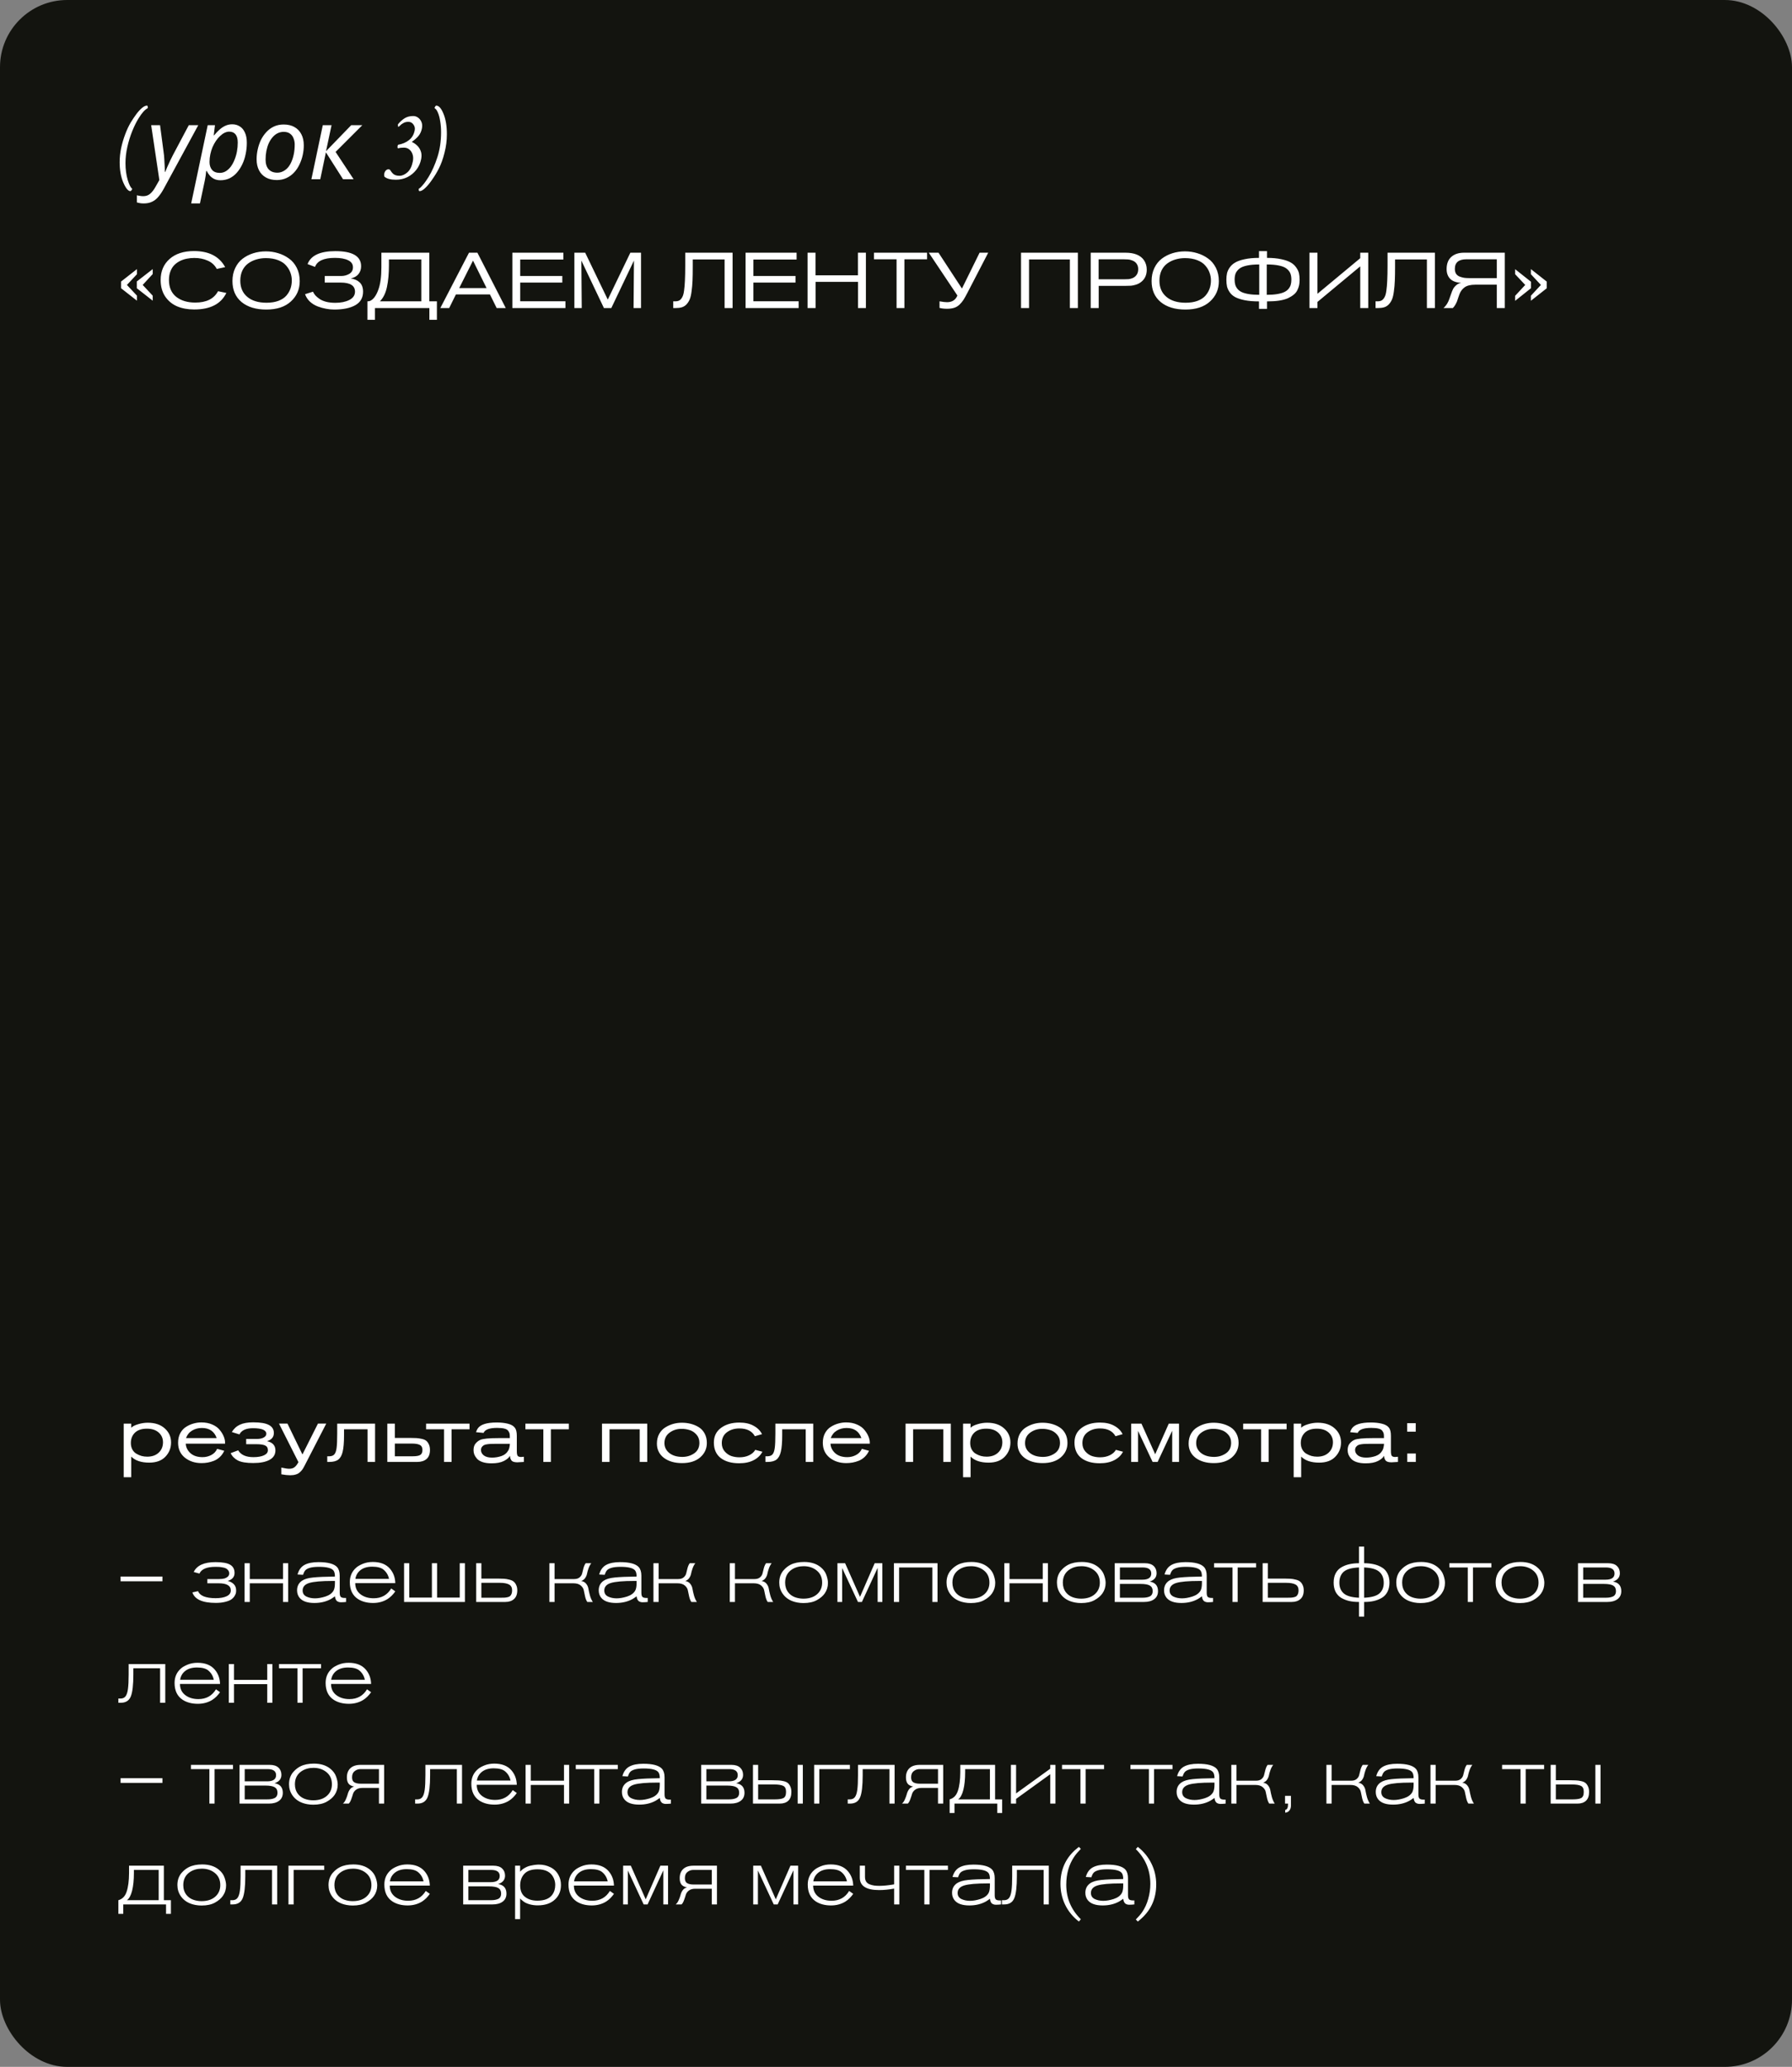 <?xml version="1.0" encoding="UTF-8"?> <svg xmlns="http://www.w3.org/2000/svg" width="320" height="369" viewBox="0 0 320 369" fill="none"><rect x="0" y="0" width="320" height="369" fill="#808080" stroke="none"/><rect width="320" height="369" rx="12" fill="#13140F"></rect><path d="M27.272 53.684L24.43 51.458V50.254L27.272 48.042V48.924L25.48 50.87L27.272 52.788V53.684ZM24.458 53.684L21.616 51.458V50.268L24.458 48.042V48.952L22.666 50.87L24.458 52.788V53.684ZM38.934 51.99L40.418 52.298C39.466 54.267 37.553 55.252 34.678 55.252C33.53 55.252 32.513 55.065 31.626 54.692C30.739 54.309 30.025 53.717 29.484 52.914C28.952 52.102 28.686 51.127 28.686 49.988C28.686 48.429 29.218 47.179 30.282 46.236C31.346 45.293 32.802 44.822 34.65 44.822C37.31 44.822 39.163 45.779 40.208 47.692L38.71 48.014C38.346 47.333 37.805 46.838 37.086 46.53C36.377 46.213 35.583 46.054 34.706 46.054C34.249 46.054 33.81 46.096 33.39 46.18C32.97 46.255 32.559 46.39 32.158 46.586C31.766 46.782 31.425 47.025 31.136 47.314C30.847 47.603 30.613 47.977 30.436 48.434C30.259 48.891 30.17 49.405 30.17 49.974C30.17 51.299 30.604 52.307 31.472 52.998C32.34 53.679 33.474 54.02 34.874 54.02C36.862 54.02 38.215 53.343 38.934 51.99ZM53.522 50.198C53.522 51.654 52.995 52.863 51.94 53.824C50.895 54.785 49.434 55.266 47.558 55.266C45.701 55.266 44.226 54.818 43.134 53.922C42.051 53.017 41.51 51.766 41.51 50.17C41.51 49.311 41.673 48.541 42 47.86C42.327 47.169 42.765 46.614 43.316 46.194C43.876 45.765 44.511 45.438 45.22 45.214C45.929 44.99 46.681 44.878 47.474 44.878C48.23 44.878 48.958 44.985 49.658 45.2C50.358 45.405 50.997 45.718 51.576 46.138C52.164 46.549 52.635 47.104 52.99 47.804C53.345 48.504 53.522 49.302 53.522 50.198ZM52.108 50.058C52.108 49.582 52.024 49.12 51.856 48.672C51.697 48.224 51.445 47.804 51.1 47.412C50.764 47.011 50.283 46.689 49.658 46.446C49.033 46.203 48.305 46.082 47.474 46.082C46.858 46.082 46.279 46.166 45.738 46.334C45.206 46.493 44.725 46.731 44.296 47.048C43.867 47.365 43.526 47.785 43.274 48.308C43.031 48.831 42.91 49.433 42.91 50.114C42.91 51.337 43.325 52.298 44.156 52.998C44.987 53.698 46.13 54.048 47.586 54.048C48.398 54.048 49.107 53.936 49.714 53.712C50.321 53.479 50.792 53.171 51.128 52.788C51.464 52.396 51.711 51.976 51.87 51.528C52.029 51.071 52.108 50.581 52.108 50.058ZM56.252 47.65L54.922 47.146C55.51 45.606 57.162 44.836 59.878 44.836C62.949 44.836 64.484 45.737 64.484 47.538C64.484 48.07 64.33 48.532 64.022 48.924C63.723 49.307 63.261 49.573 62.636 49.722C63.299 49.806 63.831 50.039 64.232 50.422C64.633 50.805 64.834 51.355 64.834 52.074C64.834 53.166 64.367 53.973 63.434 54.496C62.51 55.009 61.259 55.266 59.682 55.266C59.215 55.266 58.735 55.219 58.24 55.126C57.755 55.042 57.251 54.902 56.728 54.706C56.215 54.51 55.753 54.225 55.342 53.852C54.941 53.469 54.651 53.026 54.474 52.522L55.888 52.074C55.991 52.298 56.131 52.517 56.308 52.732C56.495 52.937 56.742 53.147 57.05 53.362C57.358 53.577 57.755 53.749 58.24 53.88C58.725 54.001 59.271 54.062 59.878 54.062C60.867 54.062 61.698 53.894 62.37 53.558C63.051 53.213 63.392 52.718 63.392 52.074C63.392 50.991 62.538 50.45 60.83 50.45H57.988V49.274H60.942C61.455 49.274 61.931 49.148 62.37 48.896C62.809 48.635 63.028 48.243 63.028 47.72C63.028 47.151 62.739 46.731 62.16 46.46C61.591 46.18 60.807 46.04 59.808 46.04C57.829 46.04 56.644 46.577 56.252 47.65ZM76.661 45.116V53.796H78.019V57.1H76.675V55H66.959V57.1H65.615V53.796C65.839 53.796 66.012 53.763 66.133 53.698C66.693 53.427 67.16 52.793 67.533 51.794C67.916 50.795 68.107 49.437 68.107 47.72V45.116H76.661ZM69.451 46.32V47.356C69.451 48.831 69.335 50.119 69.101 51.22C68.877 52.312 68.457 53.171 67.841 53.796H75.233V46.32H69.451ZM90.317 55H88.693L87.489 52.564H81.413L80.209 55H78.627L83.751 45.116H85.249L90.317 55ZM86.887 51.43L84.465 46.53L82.001 51.43H86.887ZM100.971 55H91.493V45.116H100.607V46.334H92.893V49.274H100.411V50.45H92.893V53.782H100.971V55ZM114.467 55H113.137L113.207 46.516L109.161 55H107.845L103.813 46.516C103.859 51.929 103.883 54.757 103.883 55H102.567V45.116H104.499L108.531 53.488L112.563 45.116H114.467V55ZM130.819 55H129.391V46.32H123.707V47.566C123.707 48.583 123.693 49.428 123.665 50.1C123.637 50.763 123.581 51.397 123.497 52.004C123.422 52.601 123.315 53.073 123.175 53.418C123.035 53.763 122.843 54.067 122.601 54.328C122.367 54.58 122.087 54.757 121.761 54.86C121.434 54.953 121.037 55 120.571 55H120.221V53.796H120.571C120.879 53.796 121.131 53.74 121.327 53.628C121.523 53.507 121.691 53.315 121.831 53.054C121.98 52.793 122.087 52.405 122.153 51.892C122.227 51.379 122.279 50.777 122.307 50.086C122.344 49.386 122.363 48.49 122.363 47.398V45.116H130.819V55ZM142.615 55H133.137V45.116H142.251V46.334H134.537V49.274H142.055V50.45H134.537V53.782H142.615V55ZM154.627 55H153.213V50.324H145.639V55H144.211V45.116H145.625V49.148H153.199V45.116H154.627V55ZM165.547 46.292H161.501V55H160.101V46.292H156.069V45.116H165.547V46.292ZM167.591 45.116L171.777 51.514L174.927 45.116H176.467L172.743 52.298C172.472 52.821 172.239 53.236 172.043 53.544C171.847 53.843 171.609 54.127 171.329 54.398C171.049 54.659 170.732 54.846 170.377 54.958C170.022 55.07 169.602 55.126 169.117 55.126C168.613 55.126 168.165 55.075 167.773 54.972V53.796C168.361 53.899 168.809 53.95 169.117 53.95C170.022 53.95 170.638 53.553 170.965 52.76L165.855 45.116H167.591ZM192.477 55H191.049V46.32H183.755V55H182.327V45.116H192.477V55ZM194.769 55V45.116H200.971C202.558 45.116 203.659 45.559 204.275 46.446C204.611 46.941 204.779 47.505 204.779 48.14C204.779 49.101 204.434 49.843 203.743 50.366C203.473 50.571 203.169 50.725 202.833 50.828C202.497 50.931 202.208 50.991 201.965 51.01C201.723 51.029 201.382 51.038 200.943 51.038H196.197V55H194.769ZM196.183 49.862H200.747C201.074 49.862 201.34 49.853 201.545 49.834C201.751 49.815 201.984 49.755 202.245 49.652C202.507 49.54 202.721 49.381 202.889 49.176C203.132 48.887 203.253 48.513 203.253 48.056C203.253 47.636 203.137 47.281 202.903 46.992C202.726 46.777 202.488 46.614 202.189 46.502C201.9 46.39 201.653 46.329 201.447 46.32C201.242 46.301 200.957 46.292 200.593 46.292H196.183V49.862ZM217.653 50.198C217.653 51.654 217.125 52.863 216.071 53.824C215.025 54.785 213.565 55.266 211.689 55.266C209.831 55.266 208.357 54.818 207.265 53.922C206.182 53.017 205.641 51.766 205.641 50.17C205.641 49.311 205.804 48.541 206.131 47.86C206.457 47.169 206.896 46.614 207.447 46.194C208.007 45.765 208.641 45.438 209.351 45.214C210.06 44.99 210.811 44.878 211.605 44.878C212.361 44.878 213.089 44.985 213.789 45.2C214.489 45.405 215.128 45.718 215.707 46.138C216.295 46.549 216.766 47.104 217.121 47.804C217.475 48.504 217.653 49.302 217.653 50.198ZM216.239 50.058C216.239 49.582 216.155 49.12 215.987 48.672C215.828 48.224 215.576 47.804 215.231 47.412C214.895 47.011 214.414 46.689 213.789 46.446C213.163 46.203 212.435 46.082 211.605 46.082C210.989 46.082 210.41 46.166 209.869 46.334C209.337 46.493 208.856 46.731 208.427 47.048C207.997 47.365 207.657 47.785 207.405 48.308C207.162 48.831 207.041 49.433 207.041 50.114C207.041 51.337 207.456 52.298 208.287 52.998C209.117 53.698 210.261 54.048 211.717 54.048C212.529 54.048 213.238 53.936 213.845 53.712C214.451 53.479 214.923 53.171 215.259 52.788C215.595 52.396 215.842 51.976 216.001 51.528C216.159 51.071 216.239 50.581 216.239 50.058ZM226.249 44.836V46.04C227.229 46.04 228.078 46.119 228.797 46.278C229.516 46.427 230.08 46.623 230.491 46.866C230.902 47.099 231.228 47.398 231.471 47.762C231.723 48.117 231.886 48.462 231.961 48.798C232.036 49.134 232.073 49.517 232.073 49.946C232.073 50.291 232.045 50.609 231.989 50.898C231.933 51.178 231.83 51.472 231.681 51.78C231.541 52.088 231.326 52.359 231.037 52.592C230.757 52.825 230.412 53.04 230.001 53.236C229.59 53.423 229.063 53.567 228.419 53.67C227.784 53.763 227.061 53.81 226.249 53.81V55.14H224.821V53.81C223.841 53.81 222.992 53.74 222.273 53.6C221.554 53.451 220.985 53.264 220.565 53.04C220.154 52.816 219.828 52.527 219.585 52.172C219.342 51.817 219.184 51.472 219.109 51.136C219.034 50.791 218.997 50.394 218.997 49.946C218.997 49.517 219.034 49.134 219.109 48.798C219.184 48.462 219.342 48.117 219.585 47.762C219.837 47.398 220.168 47.099 220.579 46.866C220.99 46.623 221.554 46.427 222.273 46.278C222.992 46.119 223.841 46.04 224.821 46.04V44.836H226.249ZM224.863 52.634V47.216C223.986 47.216 223.253 47.281 222.665 47.412C222.077 47.533 221.624 47.72 221.307 47.972C220.999 48.224 220.78 48.504 220.649 48.812C220.528 49.12 220.467 49.489 220.467 49.918C220.467 50.263 220.504 50.567 220.579 50.828C220.654 51.089 220.789 51.341 220.985 51.584C221.181 51.817 221.438 52.009 221.755 52.158C222.082 52.307 222.502 52.424 223.015 52.508C223.538 52.592 224.154 52.634 224.863 52.634ZM226.207 47.216V52.634C226.916 52.634 227.528 52.592 228.041 52.508C228.564 52.424 228.984 52.307 229.301 52.158C229.628 52.009 229.889 51.817 230.085 51.584C230.281 51.341 230.416 51.089 230.491 50.828C230.566 50.567 230.603 50.263 230.603 49.918C230.603 49.489 230.542 49.12 230.421 48.812C230.3 48.504 230.08 48.224 229.763 47.972C229.455 47.72 229.002 47.533 228.405 47.412C227.817 47.281 227.084 47.216 226.207 47.216ZM233.829 55V45.116H235.257V52.452L242.901 46.096V45.116H244.329V55H242.901V47.552L235.257 53.908V55H233.829ZM256.231 55H254.803V46.32H249.119V47.566C249.119 48.583 249.105 49.428 249.077 50.1C249.049 50.763 248.993 51.397 248.909 52.004C248.834 52.601 248.727 53.073 248.587 53.418C248.447 53.763 248.256 54.067 248.013 54.328C247.78 54.58 247.5 54.757 247.173 54.86C246.846 54.953 246.45 55 245.983 55H245.633V53.796H245.983C246.291 53.796 246.543 53.74 246.739 53.628C246.935 53.507 247.103 53.315 247.243 53.054C247.392 52.793 247.5 52.405 247.565 51.892C247.64 51.379 247.691 50.777 247.719 50.086C247.756 49.386 247.775 48.49 247.775 47.398V45.116H256.231V55ZM268.713 45.116V55H267.285V50.828H263.435C262.605 50.828 261.975 50.982 261.545 51.29C261.116 51.598 260.803 52.018 260.607 52.55C260.561 52.662 260.491 52.863 260.397 53.152C260.313 53.432 260.239 53.656 260.173 53.824C260.108 53.983 260.01 54.179 259.879 54.412C259.749 54.636 259.599 54.832 259.431 55H257.751C257.882 54.897 258.003 54.776 258.115 54.636C258.227 54.496 258.321 54.37 258.395 54.258C258.47 54.137 258.549 53.987 258.633 53.81C258.717 53.623 258.773 53.483 258.801 53.39C258.839 53.287 258.895 53.129 258.969 52.914C259.044 52.699 259.095 52.555 259.123 52.48C259.245 52.116 259.366 51.817 259.487 51.584C259.609 51.351 259.795 51.127 260.047 50.912C260.299 50.688 260.598 50.548 260.943 50.492C260.066 50.455 259.408 50.221 258.969 49.792C258.54 49.353 258.325 48.77 258.325 48.042C258.325 47.09 258.601 46.367 259.151 45.872C259.711 45.368 260.472 45.116 261.433 45.116H268.713ZM267.285 49.652V46.292H261.853C260.481 46.292 259.795 46.861 259.795 48C259.795 48.345 259.865 48.635 260.005 48.868C260.155 49.092 260.365 49.26 260.635 49.372C260.906 49.475 261.172 49.549 261.433 49.596C261.695 49.633 261.998 49.652 262.343 49.652H267.285ZM276.198 51.472L273.37 53.698V52.802L275.162 50.87L273.37 48.952V48.042L276.198 50.268V51.472ZM273.384 51.458L270.556 53.712V52.816L272.362 50.87L270.556 48.952V48.056L273.384 50.296V51.458Z" fill="white"></path><path d="M29.008 282.304H21.532V281.464H29.008V282.304ZM37.028 282.668V281.912H39.128C39.492 281.912 39.823 281.875 40.122 281.8C40.663 281.604 40.934 281.31 40.934 280.918C40.934 280.694 40.873 280.507 40.752 280.358C40.64 280.199 40.504 280.083 40.346 280.008C40.196 279.924 39.991 279.863 39.73 279.826C39.478 279.779 39.268 279.751 39.1 279.742C38.932 279.733 38.722 279.728 38.47 279.728C36.93 279.728 35.978 280.129 35.614 280.932L34.592 280.652C35.152 279.476 36.444 278.888 38.47 278.888C39.72 278.888 40.602 279.047 41.116 279.364C41.629 279.672 41.886 280.157 41.886 280.82C41.886 281.529 41.475 282.005 40.654 282.248C41.111 282.351 41.475 282.542 41.746 282.822C42.026 283.102 42.166 283.475 42.166 283.942C42.166 284.101 42.152 284.255 42.124 284.404C42.096 284.544 42.012 284.731 41.872 284.964C41.732 285.188 41.54 285.384 41.298 285.552C41.055 285.72 40.691 285.865 40.206 285.986C39.73 286.107 39.17 286.168 38.526 286.168C36.164 286.168 34.774 285.543 34.354 284.292L35.362 284.068C35.511 284.46 35.842 284.768 36.356 284.992C36.916 285.216 37.63 285.328 38.498 285.328C39.328 285.328 39.986 285.211 40.472 284.978C40.966 284.745 41.214 284.399 41.214 283.942C41.214 283.093 40.495 282.668 39.058 282.668H37.028ZM51.462 286H50.538V282.668H44.602V286H43.678V279.084H44.602V281.912H50.538V279.084H51.462V286ZM61.797 286C61.479 286.037 61.171 286.056 60.873 286.056C60.714 286.056 60.574 286.033 60.453 285.986C60.331 285.939 60.233 285.888 60.159 285.832C60.093 285.767 60.033 285.687 59.977 285.594C59.93 285.491 59.897 285.412 59.879 285.356C59.86 285.291 59.846 285.216 59.837 285.132L59.809 284.992C59.519 285.207 59.267 285.375 59.053 285.496C58.213 285.953 57.242 286.182 56.141 286.182C54.89 286.182 54.013 285.879 53.509 285.272C53.201 284.899 53.047 284.451 53.047 283.928C53.047 283.191 53.336 282.621 53.915 282.22C54.363 281.912 55.03 281.716 55.917 281.632C56.803 281.539 58.101 281.483 59.809 281.464C59.809 280.988 59.729 280.638 59.571 280.414C59.244 279.957 58.371 279.728 56.953 279.728C56.262 279.728 55.716 279.789 55.315 279.91C54.923 280.031 54.652 280.185 54.503 280.372C54.353 280.549 54.223 280.811 54.111 281.156L53.131 281.1C53.355 280.279 53.775 279.705 54.391 279.378C54.997 279.051 55.823 278.888 56.869 278.888C58.549 278.888 59.659 279.187 60.201 279.784C60.509 280.139 60.663 280.647 60.663 281.31V284.348C60.663 284.721 60.728 284.973 60.859 285.104C60.999 285.225 61.232 285.286 61.559 285.286H61.797V286ZM59.809 282.248H59.375C57.396 282.248 56.01 282.369 55.217 282.612C54.433 282.855 54.041 283.303 54.041 283.956C54.041 284.451 54.265 284.81 54.713 285.034C55.161 285.249 55.674 285.356 56.253 285.356C56.803 285.356 57.419 285.249 58.101 285.034C58.791 284.81 59.277 284.46 59.557 283.984C59.725 283.685 59.809 283.228 59.809 282.612V282.248ZM69.861 283.592L70.588 284.11C70.187 284.689 69.725 285.146 69.203 285.482C68.447 285.949 67.588 286.182 66.626 286.182C65.553 286.182 64.648 285.944 63.91 285.468C62.949 284.833 62.468 283.83 62.468 282.458C62.468 281.394 62.851 280.531 63.617 279.868C63.887 279.625 64.284 279.397 64.806 279.182C65.338 278.967 65.927 278.86 66.57 278.86C67.915 278.86 68.932 279.257 69.623 280.05C70.239 280.759 70.561 281.623 70.588 282.64H63.434C63.434 283.48 63.747 284.143 64.373 284.628C64.998 285.104 65.782 285.342 66.725 285.342C68.115 285.342 69.16 284.759 69.861 283.592ZM63.462 281.884H69.469C69.329 281.212 69.002 280.661 68.489 280.232C68.059 279.877 67.382 279.7 66.459 279.7C65.553 279.7 64.835 279.924 64.302 280.372C63.836 280.764 63.556 281.268 63.462 281.884ZM83.02 279.084V286H72.156V279.084H73.08V285.216H77.126V279.084H78.05V285.216H82.096V279.084H83.02ZM85.035 286V279.084H85.959V281.828H88.899C89.338 281.828 89.702 281.837 89.991 281.856C90.29 281.875 90.603 281.926 90.929 282.01C91.256 282.085 91.513 282.197 91.699 282.346C91.895 282.495 92.054 282.705 92.175 282.976C92.306 283.237 92.371 283.555 92.371 283.928C92.371 284.619 92.175 285.137 91.783 285.482C91.401 285.827 90.883 286 90.229 286H85.035ZM85.959 285.244H89.375C89.683 285.244 89.921 285.239 90.089 285.23C90.267 285.221 90.453 285.193 90.649 285.146C90.855 285.099 91.004 285.029 91.097 284.936C91.2 284.843 91.284 284.712 91.349 284.544C91.415 284.376 91.447 284.171 91.447 283.928C91.447 283.424 91.261 283.074 90.887 282.878C90.514 282.682 89.973 282.584 89.263 282.584H85.959V285.244ZM99.03 279.084V281.912H102.516C102.945 281.912 103.276 281.809 103.51 281.604C103.752 281.389 103.902 281.151 103.958 280.89C104.023 280.619 104.102 280.302 104.196 279.938C104.298 279.574 104.429 279.289 104.588 279.084H105.582C105.367 279.364 105.199 279.686 105.078 280.05C104.956 280.405 104.872 280.708 104.826 280.96C104.779 281.212 104.672 281.464 104.504 281.716C104.345 281.959 104.107 282.141 103.79 282.262C104.182 282.327 104.48 282.495 104.686 282.766C104.9 283.037 105.031 283.335 105.078 283.662C105.134 283.989 105.222 284.381 105.344 284.838C105.474 285.295 105.647 285.683 105.862 286H104.882C104.723 285.795 104.592 285.482 104.49 285.062C104.396 284.642 104.317 284.269 104.252 283.942C104.196 283.615 104.014 283.321 103.706 283.06C103.398 282.799 102.959 282.668 102.39 282.668H99.03V286H98.106V279.084H99.03ZM115.664 286C115.347 286.037 115.039 286.056 114.74 286.056C114.581 286.056 114.441 286.033 114.32 285.986C114.199 285.939 114.101 285.888 114.026 285.832C113.961 285.767 113.9 285.687 113.844 285.594C113.797 285.491 113.765 285.412 113.746 285.356C113.727 285.291 113.713 285.216 113.704 285.132L113.676 284.992C113.387 285.207 113.135 285.375 112.92 285.496C112.08 285.953 111.109 286.182 110.008 286.182C108.757 286.182 107.88 285.879 107.376 285.272C107.068 284.899 106.914 284.451 106.914 283.928C106.914 283.191 107.203 282.621 107.782 282.22C108.23 281.912 108.897 281.716 109.784 281.632C110.671 281.539 111.968 281.483 113.676 281.464C113.676 280.988 113.597 280.638 113.438 280.414C113.111 279.957 112.239 279.728 110.82 279.728C110.129 279.728 109.583 279.789 109.182 279.91C108.79 280.031 108.519 280.185 108.37 280.372C108.221 280.549 108.09 280.811 107.978 281.156L106.998 281.1C107.222 280.279 107.642 279.705 108.258 279.378C108.865 279.051 109.691 278.888 110.736 278.888C112.416 278.888 113.527 279.187 114.068 279.784C114.376 280.139 114.53 280.647 114.53 281.31V284.348C114.53 284.721 114.595 284.973 114.726 285.104C114.866 285.225 115.099 285.286 115.426 285.286H115.664V286ZM113.676 282.248H113.242C111.263 282.248 109.877 282.369 109.084 282.612C108.3 282.855 107.908 283.303 107.908 283.956C107.908 284.451 108.132 284.81 108.58 285.034C109.028 285.249 109.541 285.356 110.12 285.356C110.671 285.356 111.287 285.249 111.968 285.034C112.659 284.81 113.144 284.46 113.424 283.984C113.592 283.685 113.676 283.228 113.676 282.612V282.248ZM117.61 279.084V281.912H121.096C121.525 281.912 121.856 281.809 122.09 281.604C122.332 281.389 122.482 281.151 122.538 280.89C122.603 280.619 122.682 280.302 122.776 279.938C122.878 279.574 123.009 279.289 123.168 279.084H124.162C123.947 279.364 123.779 279.686 123.658 280.05C123.536 280.405 123.452 280.708 123.406 280.96C123.359 281.212 123.252 281.464 123.084 281.716C122.925 281.959 122.687 282.141 122.37 282.262C122.762 282.327 123.06 282.495 123.266 282.766C123.48 283.037 123.611 283.335 123.658 283.662C123.714 283.989 123.802 284.381 123.924 284.838C124.054 285.295 124.227 285.683 124.442 286H123.462C123.303 285.795 123.172 285.482 123.07 285.062C122.976 284.642 122.897 284.269 122.832 283.942C122.776 283.615 122.594 283.321 122.286 283.06C121.978 282.799 121.539 282.668 120.97 282.668H117.61V286H116.686V279.084H117.61ZM131.241 279.084V281.912H134.727C135.156 281.912 135.487 281.809 135.721 281.604C135.963 281.389 136.113 281.151 136.169 280.89C136.234 280.619 136.313 280.302 136.407 279.938C136.509 279.574 136.64 279.289 136.799 279.084H137.793C137.578 279.364 137.41 279.686 137.289 280.05C137.167 280.405 137.083 280.708 137.037 280.96C136.99 281.212 136.883 281.464 136.715 281.716C136.556 281.959 136.318 282.141 136.001 282.262C136.393 282.327 136.691 282.495 136.897 282.766C137.111 283.037 137.242 283.335 137.289 283.662C137.345 283.989 137.433 284.381 137.555 284.838C137.685 285.295 137.858 285.683 138.073 286H137.093C136.934 285.795 136.803 285.482 136.701 285.062C136.607 284.642 136.528 284.269 136.463 283.942C136.407 283.615 136.225 283.321 135.917 283.06C135.609 282.799 135.17 282.668 134.601 282.668H131.241V286H130.317V279.084H131.241ZM139.153 282.542C139.153 282.085 139.223 281.665 139.363 281.282C139.512 280.899 139.703 280.582 139.937 280.33C140.17 280.069 140.385 279.868 140.581 279.728C140.777 279.579 140.977 279.453 141.183 279.35C141.836 279.023 142.639 278.86 143.591 278.86C144.813 278.86 145.803 279.173 146.559 279.798C147.053 280.209 147.389 280.675 147.567 281.198C147.753 281.721 147.847 282.187 147.847 282.598C147.847 283.298 147.655 283.923 147.273 284.474C146.955 284.931 146.484 285.333 145.859 285.678C145.233 286.023 144.44 286.196 143.479 286.196C143.087 286.196 142.723 286.163 142.387 286.098C141.211 285.883 140.333 285.356 139.755 284.516C139.353 283.928 139.153 283.27 139.153 282.542ZM146.811 282.542C146.811 281.637 146.493 280.923 145.859 280.4C145.224 279.877 144.445 279.616 143.521 279.616C142.709 279.616 142.004 279.812 141.407 280.204C140.604 280.736 140.203 281.52 140.203 282.556C140.203 283.228 140.389 283.807 140.763 284.292C141.061 284.675 141.453 284.959 141.939 285.146C142.424 285.323 142.933 285.412 143.465 285.412C144.65 285.412 145.551 285.062 146.167 284.362C146.596 283.867 146.811 283.261 146.811 282.542ZM157.563 286H156.723V279.91L153.909 286H153.209L150.381 279.938V286H149.541V279.084H150.913L153.573 285.09L156.191 279.084H157.563V286ZM167.413 286H166.489V279.84H160.553V286H159.629V279.084H167.413V286ZM169.026 282.542C169.026 282.085 169.096 281.665 169.236 281.282C169.385 280.899 169.576 280.582 169.81 280.33C170.043 280.069 170.258 279.868 170.454 279.728C170.65 279.579 170.85 279.453 171.056 279.35C171.709 279.023 172.512 278.86 173.464 278.86C174.686 278.86 175.676 279.173 176.432 279.798C176.926 280.209 177.262 280.675 177.44 281.198C177.626 281.721 177.72 282.187 177.72 282.598C177.72 283.298 177.528 283.923 177.146 284.474C176.828 284.931 176.357 285.333 175.732 285.678C175.106 286.023 174.313 286.196 173.352 286.196C172.96 286.196 172.596 286.163 172.26 286.098C171.084 285.883 170.206 285.356 169.628 284.516C169.226 283.928 169.026 283.27 169.026 282.542ZM176.684 282.542C176.684 281.637 176.366 280.923 175.732 280.4C175.097 279.877 174.318 279.616 173.394 279.616C172.582 279.616 171.877 279.812 171.28 280.204C170.477 280.736 170.076 281.52 170.076 282.556C170.076 283.228 170.262 283.807 170.636 284.292C170.934 284.675 171.326 284.959 171.812 285.146C172.297 285.323 172.806 285.412 173.338 285.412C174.523 285.412 175.424 285.062 176.04 284.362C176.469 283.867 176.684 283.261 176.684 282.542ZM187.128 286H186.204V282.668H180.268V286H179.344V279.084H180.268V281.912H186.204V279.084H187.128V286ZM188.741 282.542C188.741 282.085 188.811 281.665 188.951 281.282C189.1 280.899 189.291 280.582 189.525 280.33C189.758 280.069 189.973 279.868 190.169 279.728C190.365 279.579 190.565 279.453 190.771 279.35C191.424 279.023 192.227 278.86 193.179 278.86C194.401 278.86 195.391 279.173 196.147 279.798C196.641 280.209 196.977 280.675 197.155 281.198C197.341 281.721 197.435 282.187 197.435 282.598C197.435 283.298 197.243 283.923 196.861 284.474C196.543 284.931 196.072 285.333 195.447 285.678C194.821 286.023 194.028 286.196 193.067 286.196C192.675 286.196 192.311 286.163 191.975 286.098C190.799 285.883 189.921 285.356 189.343 284.516C188.941 283.928 188.741 283.27 188.741 282.542ZM196.399 282.542C196.399 281.637 196.081 280.923 195.447 280.4C194.812 279.877 194.033 279.616 193.109 279.616C192.297 279.616 191.592 279.812 190.995 280.204C190.192 280.736 189.791 281.52 189.791 282.556C189.791 283.228 189.977 283.807 190.351 284.292C190.649 284.675 191.041 284.959 191.527 285.146C192.012 285.323 192.521 285.412 193.053 285.412C194.238 285.412 195.139 285.062 195.755 284.362C196.184 283.867 196.399 283.261 196.399 282.542ZM199.059 279.084H204.435C205.135 279.084 205.657 279.247 206.003 279.574C206.357 279.901 206.535 280.33 206.535 280.862C206.535 281.599 206.124 282.099 205.303 282.36C206.292 282.528 206.787 283.097 206.787 284.068C206.787 284.693 206.558 285.174 206.101 285.51C205.653 285.837 205.051 286 204.295 286H199.059V279.084ZM199.983 279.84V282.024H203.987C205.051 282.024 205.583 281.655 205.583 280.918C205.583 280.199 205.069 279.84 204.043 279.84H199.983ZM199.983 282.78V285.244H203.959C204.229 285.244 204.463 285.23 204.659 285.202C204.855 285.174 205.046 285.123 205.233 285.048C205.429 284.973 205.578 284.852 205.681 284.684C205.783 284.516 205.835 284.306 205.835 284.054C205.835 283.597 205.667 283.27 205.331 283.074C204.995 282.878 204.439 282.78 203.665 282.78H199.983ZM216.617 286C216.3 286.037 215.992 286.056 215.693 286.056C215.534 286.056 215.394 286.033 215.273 285.986C215.152 285.939 215.054 285.888 214.979 285.832C214.914 285.767 214.853 285.687 214.797 285.594C214.75 285.491 214.718 285.412 214.699 285.356C214.68 285.291 214.666 285.216 214.657 285.132L214.629 284.992C214.34 285.207 214.088 285.375 213.873 285.496C213.033 285.953 212.062 286.182 210.961 286.182C209.71 286.182 208.833 285.879 208.329 285.272C208.021 284.899 207.867 284.451 207.867 283.928C207.867 283.191 208.156 282.621 208.735 282.22C209.183 281.912 209.85 281.716 210.737 281.632C211.624 281.539 212.921 281.483 214.629 281.464C214.629 280.988 214.55 280.638 214.391 280.414C214.064 279.957 213.192 279.728 211.773 279.728C211.082 279.728 210.536 279.789 210.135 279.91C209.743 280.031 209.472 280.185 209.323 280.372C209.174 280.549 209.043 280.811 208.931 281.156L207.951 281.1C208.175 280.279 208.595 279.705 209.211 279.378C209.818 279.051 210.644 278.888 211.689 278.888C213.369 278.888 214.48 279.187 215.021 279.784C215.329 280.139 215.483 280.647 215.483 281.31V284.348C215.483 284.721 215.548 284.973 215.679 285.104C215.819 285.225 216.052 285.286 216.379 285.286H216.617V286ZM214.629 282.248H214.195C212.216 282.248 210.83 282.369 210.037 282.612C209.253 282.855 208.861 283.303 208.861 283.956C208.861 284.451 209.085 284.81 209.533 285.034C209.981 285.249 210.494 285.356 211.073 285.356C211.624 285.356 212.24 285.249 212.921 285.034C213.612 284.81 214.097 284.46 214.377 283.984C214.545 283.685 214.629 283.228 214.629 282.612V282.248ZM224.303 279.84H221.013V286H220.089V279.84H216.799V279.084H224.303V279.84ZM225.473 286V279.084H226.397V281.828H229.337C229.776 281.828 230.14 281.837 230.429 281.856C230.728 281.875 231.04 281.926 231.367 282.01C231.694 282.085 231.95 282.197 232.137 282.346C232.333 282.495 232.492 282.705 232.613 282.976C232.744 283.237 232.809 283.555 232.809 283.928C232.809 284.619 232.613 285.137 232.221 285.482C231.838 285.827 231.32 286 230.667 286H225.473ZM226.397 285.244H229.813C230.121 285.244 230.359 285.239 230.527 285.23C230.704 285.221 230.891 285.193 231.087 285.146C231.292 285.099 231.442 285.029 231.535 284.936C231.638 284.843 231.722 284.712 231.787 284.544C231.852 284.376 231.885 284.171 231.885 283.928C231.885 283.424 231.698 283.074 231.325 282.878C230.952 282.682 230.41 282.584 229.701 282.584H226.397V285.244ZM243.597 276.116V279.084C244.232 279.084 244.806 279.145 245.319 279.266C245.842 279.378 246.318 279.565 246.747 279.826C247.186 280.078 247.522 280.437 247.755 280.904C247.998 281.361 248.119 281.907 248.119 282.542C248.119 283.177 247.998 283.727 247.755 284.194C247.522 284.651 247.186 285.011 246.747 285.272C246.318 285.524 245.842 285.711 245.319 285.832C244.806 285.944 244.232 286 243.597 286V288.618H242.673V286C242.038 286 241.46 285.944 240.937 285.832C240.424 285.711 239.948 285.524 239.509 285.272C239.08 285.011 238.744 284.651 238.501 284.194C238.268 283.727 238.151 283.177 238.151 282.542C238.151 281.907 238.268 281.361 238.501 280.904C238.744 280.437 239.08 280.078 239.509 279.826C239.948 279.565 240.424 279.378 240.937 279.266C241.46 279.145 242.038 279.084 242.673 279.084V276.116H243.597ZM242.673 285.244V279.84C241.376 279.896 240.466 280.153 239.943 280.61C239.43 281.067 239.173 281.721 239.173 282.57C239.173 283.382 239.434 284.017 239.957 284.474C240.48 284.931 241.385 285.188 242.673 285.244ZM243.597 279.84V285.244C244.885 285.188 245.79 284.936 246.313 284.488C246.836 284.031 247.097 283.396 247.097 282.584C247.097 281.735 246.836 281.081 246.313 280.624C245.8 280.157 244.894 279.896 243.597 279.84ZM249.334 282.542C249.334 282.085 249.404 281.665 249.544 281.282C249.694 280.899 249.885 280.582 250.118 280.33C250.352 280.069 250.566 279.868 250.762 279.728C250.958 279.579 251.159 279.453 251.364 279.35C252.018 279.023 252.82 278.86 253.772 278.86C254.995 278.86 255.984 279.173 256.74 279.798C257.235 280.209 257.571 280.675 257.748 281.198C257.935 281.721 258.028 282.187 258.028 282.598C258.028 283.298 257.837 283.923 257.454 284.474C257.137 284.931 256.666 285.333 256.04 285.678C255.415 286.023 254.622 286.196 253.66 286.196C253.268 286.196 252.904 286.163 252.568 286.098C251.392 285.883 250.515 285.356 249.936 284.516C249.535 283.928 249.334 283.27 249.334 282.542ZM256.992 282.542C256.992 281.637 256.675 280.923 256.04 280.4C255.406 279.877 254.626 279.616 253.702 279.616C252.89 279.616 252.186 279.812 251.588 280.204C250.786 280.736 250.384 281.52 250.384 282.556C250.384 283.228 250.571 283.807 250.944 284.292C251.243 284.675 251.635 284.959 252.12 285.146C252.606 285.323 253.114 285.412 253.646 285.412C254.832 285.412 255.732 285.062 256.348 284.362C256.778 283.867 256.992 283.261 256.992 282.542ZM266.317 279.84H263.027V286H262.103V279.84H258.813V279.084H266.317V279.84ZM267.081 282.542C267.081 282.085 267.151 281.665 267.291 281.282C267.44 280.899 267.631 280.582 267.865 280.33C268.098 280.069 268.313 279.868 268.509 279.728C268.705 279.579 268.905 279.453 269.111 279.35C269.764 279.023 270.567 278.86 271.519 278.86C272.741 278.86 273.731 279.173 274.487 279.798C274.981 280.209 275.317 280.675 275.495 281.198C275.681 281.721 275.775 282.187 275.775 282.598C275.775 283.298 275.583 283.923 275.201 284.474C274.883 284.931 274.412 285.333 273.787 285.678C273.161 286.023 272.368 286.196 271.407 286.196C271.015 286.196 270.651 286.163 270.315 286.098C269.139 285.883 268.261 285.356 267.683 284.516C267.281 283.928 267.081 283.27 267.081 282.542ZM274.739 282.542C274.739 281.637 274.421 280.923 273.787 280.4C273.152 279.877 272.373 279.616 271.449 279.616C270.637 279.616 269.932 279.812 269.335 280.204C268.532 280.736 268.131 281.52 268.131 282.556C268.131 283.228 268.317 283.807 268.691 284.292C268.989 284.675 269.381 284.959 269.867 285.146C270.352 285.323 270.861 285.412 271.393 285.412C272.578 285.412 273.479 285.062 274.095 284.362C274.524 283.867 274.739 283.261 274.739 282.542ZM281.787 279.084H287.163C287.863 279.084 288.386 279.247 288.731 279.574C289.086 279.901 289.263 280.33 289.263 280.862C289.263 281.599 288.853 282.099 288.031 282.36C289.021 282.528 289.515 283.097 289.515 284.068C289.515 284.693 289.287 285.174 288.829 285.51C288.381 285.837 287.779 286 287.023 286H281.787V279.084ZM282.711 279.84V282.024H286.715C287.779 282.024 288.311 281.655 288.311 280.918C288.311 280.199 287.798 279.84 286.771 279.84H282.711ZM282.711 282.78V285.244H286.687C286.958 285.244 287.191 285.23 287.387 285.202C287.583 285.174 287.775 285.123 287.961 285.048C288.157 284.973 288.307 284.852 288.409 284.684C288.512 284.516 288.563 284.306 288.563 284.054C288.563 283.597 288.395 283.27 288.059 283.074C287.723 282.878 287.168 282.78 286.393 282.78H282.711ZM29.512 304H28.588V297.84H23.814V298.932C23.814 300.817 23.66 302.133 23.352 302.88C23.044 303.627 22.447 304 21.56 304H21.14V303.244H21.56C21.933 303.235 22.218 303.104 22.414 302.852C22.619 302.591 22.764 302.157 22.848 301.55C22.932 300.943 22.974 300.071 22.974 298.932V297.084H29.512V304ZM38.566 301.592L39.294 302.11C38.892 302.689 38.43 303.146 37.908 303.482C37.152 303.949 36.293 304.182 35.332 304.182C34.258 304.182 33.353 303.944 32.616 303.468C31.654 302.833 31.174 301.83 31.174 300.458C31.174 299.394 31.556 298.531 32.322 297.868C32.592 297.625 32.989 297.397 33.512 297.182C34.044 296.967 34.632 296.86 35.276 296.86C36.62 296.86 37.637 297.257 38.328 298.05C38.944 298.759 39.266 299.623 39.294 300.64H32.14C32.14 301.48 32.452 302.143 33.078 302.628C33.703 303.104 34.487 303.342 35.43 303.342C36.82 303.342 37.866 302.759 38.566 301.592ZM32.168 299.884H38.174C38.034 299.212 37.707 298.661 37.194 298.232C36.764 297.877 36.088 297.7 35.164 297.7C34.258 297.7 33.54 297.924 33.008 298.372C32.541 298.764 32.261 299.268 32.168 299.884ZM48.645 304H47.721V300.668H41.785V304H40.861V297.084H41.785V299.912H47.721V297.084H48.645V304ZM57.328 297.84H54.038V304H53.114V297.84H49.824V297.084H57.328V297.84ZM65.54 301.592L66.268 302.11C65.867 302.689 65.405 303.146 64.882 303.482C64.126 303.949 63.268 304.182 62.306 304.182C61.233 304.182 60.328 303.944 59.59 303.468C58.629 302.833 58.148 301.83 58.148 300.458C58.148 299.394 58.531 298.531 59.296 297.868C59.567 297.625 59.964 297.397 60.486 297.182C61.018 296.967 61.606 296.86 62.25 296.86C63.594 296.86 64.612 297.257 65.302 298.05C65.918 298.759 66.24 299.623 66.268 300.64H59.114C59.114 301.48 59.427 302.143 60.052 302.628C60.678 303.104 61.462 303.342 62.404 303.342C63.795 303.342 64.84 302.759 65.54 301.592ZM59.142 299.884H65.148C65.008 299.212 64.682 298.661 64.168 298.232C63.739 297.877 63.062 297.7 62.138 297.7C61.233 297.7 60.514 297.924 59.982 298.372C59.516 298.764 59.236 299.268 59.142 299.884ZM29.008 318.304H21.532V317.464H29.008V318.304ZM41.606 315.84H38.316V322H37.392V315.84H34.102V315.084H41.606V315.84ZM42.776 315.084H48.152C48.852 315.084 49.374 315.247 49.72 315.574C50.074 315.901 50.252 316.33 50.252 316.862C50.252 317.599 49.841 318.099 49.02 318.36C50.009 318.528 50.504 319.097 50.504 320.068C50.504 320.693 50.275 321.174 49.818 321.51C49.37 321.837 48.768 322 48.012 322H42.776V315.084ZM43.7 315.84V318.024H47.704C48.768 318.024 49.3 317.655 49.3 316.918C49.3 316.199 48.786 315.84 47.76 315.84H43.7ZM43.7 318.78V321.244H47.676C47.946 321.244 48.18 321.23 48.376 321.202C48.572 321.174 48.763 321.123 48.95 321.048C49.146 320.973 49.295 320.852 49.398 320.684C49.5 320.516 49.552 320.306 49.552 320.054C49.552 319.597 49.384 319.27 49.048 319.074C48.712 318.878 48.156 318.78 47.382 318.78H43.7ZM51.612 318.542C51.612 318.085 51.682 317.665 51.822 317.282C51.971 316.899 52.162 316.582 52.396 316.33C52.629 316.069 52.844 315.868 53.04 315.728C53.236 315.579 53.436 315.453 53.642 315.35C54.295 315.023 55.098 314.86 56.05 314.86C57.272 314.86 58.262 315.173 59.018 315.798C59.512 316.209 59.848 316.675 60.026 317.198C60.212 317.721 60.306 318.187 60.306 318.598C60.306 319.298 60.114 319.923 59.732 320.474C59.414 320.931 58.943 321.333 58.318 321.678C57.692 322.023 56.899 322.196 55.938 322.196C55.546 322.196 55.182 322.163 54.846 322.098C53.67 321.883 52.792 321.356 52.214 320.516C51.812 319.928 51.612 319.27 51.612 318.542ZM59.27 318.542C59.27 317.637 58.952 316.923 58.318 316.4C57.683 315.877 56.904 315.616 55.98 315.616C55.168 315.616 54.463 315.812 53.866 316.204C53.063 316.736 52.662 317.52 52.662 318.556C52.662 319.228 52.848 319.807 53.222 320.292C53.52 320.675 53.912 320.959 54.398 321.146C54.883 321.323 55.392 321.412 55.924 321.412C57.109 321.412 58.01 321.062 58.626 320.362C59.055 319.867 59.27 319.261 59.27 318.542ZM67.67 319.2H64.716C64.24 319.2 63.862 319.307 63.582 319.522C63.302 319.737 63.12 319.984 63.036 320.264C62.961 320.535 62.858 320.847 62.728 321.202C62.606 321.557 62.457 321.823 62.28 322H61.23C61.444 321.823 61.622 321.566 61.762 321.23C61.911 320.894 62.023 320.581 62.098 320.292C62.172 319.993 62.303 319.713 62.49 319.452C62.686 319.191 62.938 319.027 63.246 318.962C62.77 318.869 62.434 318.691 62.238 318.43C62.042 318.169 61.944 317.8 61.944 317.324C61.944 316.624 62.149 316.078 62.56 315.686C62.98 315.285 63.596 315.084 64.408 315.084H68.594V322H67.67V319.2ZM67.67 315.84H64.366C63.983 315.84 63.638 315.961 63.33 316.204C63.022 316.437 62.868 316.806 62.868 317.31C62.868 317.749 63.003 318.047 63.274 318.206C63.554 318.365 63.927 318.444 64.394 318.444H67.67V315.84ZM82.504 322H81.58V315.84H76.806V316.932C76.806 318.817 76.652 320.133 76.344 320.88C76.036 321.627 75.439 322 74.552 322H74.132V321.244H74.552C74.925 321.235 75.21 321.104 75.406 320.852C75.612 320.591 75.756 320.157 75.84 319.55C75.924 318.943 75.966 318.071 75.966 316.932V315.084H82.504V322ZM91.558 319.592L92.286 320.11C91.885 320.689 91.422 321.146 90.9 321.482C90.144 321.949 89.285 322.182 88.324 322.182C87.251 322.182 86.345 321.944 85.608 321.468C84.647 320.833 84.166 319.83 84.166 318.458C84.166 317.394 84.549 316.531 85.314 315.868C85.585 315.625 85.981 315.397 86.504 315.182C87.036 314.967 87.624 314.86 88.268 314.86C89.612 314.86 90.629 315.257 91.32 316.05C91.936 316.759 92.258 317.623 92.286 318.64H85.132C85.132 319.48 85.445 320.143 86.07 320.628C86.695 321.104 87.479 321.342 88.422 321.342C89.812 321.342 90.858 320.759 91.558 319.592ZM85.16 317.884H91.166C91.026 317.212 90.699 316.661 90.186 316.232C89.757 315.877 89.08 315.7 88.156 315.7C87.251 315.7 86.532 315.924 86 316.372C85.533 316.764 85.253 317.268 85.16 317.884ZM101.638 322H100.714V318.668H94.778V322H93.854V315.084H94.778V317.912H100.714V315.084H101.638V322ZM110.32 315.84H107.03V322H106.106V315.84H102.816V315.084H110.32V315.84ZM119.806 322C119.489 322.037 119.181 322.056 118.882 322.056C118.724 322.056 118.584 322.033 118.462 321.986C118.341 321.939 118.243 321.888 118.168 321.832C118.103 321.767 118.042 321.687 117.986 321.594C117.94 321.491 117.907 321.412 117.888 321.356C117.87 321.291 117.856 321.216 117.846 321.132L117.818 320.992C117.529 321.207 117.277 321.375 117.062 321.496C116.222 321.953 115.252 322.182 114.15 322.182C112.9 322.182 112.022 321.879 111.518 321.272C111.21 320.899 111.056 320.451 111.056 319.928C111.056 319.191 111.346 318.621 111.924 318.22C112.372 317.912 113.04 317.716 113.926 317.632C114.813 317.539 116.11 317.483 117.818 317.464C117.818 316.988 117.739 316.638 117.58 316.414C117.254 315.957 116.381 315.728 114.962 315.728C114.272 315.728 113.726 315.789 113.324 315.91C112.932 316.031 112.662 316.185 112.512 316.372C112.363 316.549 112.232 316.811 112.12 317.156L111.14 317.1C111.364 316.279 111.784 315.705 112.4 315.378C113.007 315.051 113.833 314.888 114.878 314.888C116.558 314.888 117.669 315.187 118.21 315.784C118.518 316.139 118.672 316.647 118.672 317.31V320.348C118.672 320.721 118.738 320.973 118.868 321.104C119.008 321.225 119.242 321.286 119.568 321.286H119.806V322ZM117.818 318.248H117.384C115.406 318.248 114.02 318.369 113.226 318.612C112.442 318.855 112.05 319.303 112.05 319.956C112.05 320.451 112.274 320.81 112.722 321.034C113.17 321.249 113.684 321.356 114.262 321.356C114.813 321.356 115.429 321.249 116.11 321.034C116.801 320.81 117.286 320.46 117.566 319.984C117.734 319.685 117.818 319.228 117.818 318.612V318.248ZM125.217 315.084H130.593C131.293 315.084 131.816 315.247 132.161 315.574C132.516 315.901 132.693 316.33 132.693 316.862C132.693 317.599 132.282 318.099 131.461 318.36C132.45 318.528 132.945 319.097 132.945 320.068C132.945 320.693 132.716 321.174 132.259 321.51C131.811 321.837 131.209 322 130.453 322H125.217V315.084ZM126.141 315.84V318.024H130.145C131.209 318.024 131.741 317.655 131.741 316.918C131.741 316.199 131.228 315.84 130.201 315.84H126.141ZM126.141 318.78V321.244H130.117C130.388 321.244 130.621 321.23 130.817 321.202C131.013 321.174 131.204 321.123 131.391 321.048C131.587 320.973 131.736 320.852 131.839 320.684C131.942 320.516 131.993 320.306 131.993 320.054C131.993 319.597 131.825 319.27 131.489 319.074C131.153 318.878 130.598 318.78 129.823 318.78H126.141ZM134.459 322V315.084H135.383V317.828H137.903C138.361 317.828 138.72 317.837 138.981 317.856C139.252 317.865 139.555 317.907 139.891 317.982C140.237 318.057 140.498 318.169 140.675 318.318C140.853 318.458 141.002 318.663 141.123 318.934C141.254 319.205 141.319 319.536 141.319 319.928C141.319 320.628 141.133 321.151 140.759 321.496C140.395 321.832 139.887 322 139.233 322H134.459ZM135.383 321.244H138.379C139.098 321.244 139.607 321.165 139.905 321.006C140.213 320.847 140.367 320.479 140.367 319.9C140.367 319.349 140.199 318.995 139.863 318.836C139.527 318.668 138.995 318.584 138.267 318.584H135.383V321.244ZM143.363 322H142.439V315.084H143.363V322ZM151.767 315.084V315.84H146.307V322H145.383V315.084H151.767ZM159.75 322H158.826V315.84H154.052V316.932C154.052 318.817 153.898 320.133 153.59 320.88C153.282 321.627 152.685 322 151.798 322H151.378V321.244H151.798C152.172 321.235 152.456 321.104 152.652 320.852C152.858 320.591 153.002 320.157 153.086 319.55C153.17 318.943 153.212 318.071 153.212 316.932V315.084H159.75V322ZM167.502 319.2H164.548C164.072 319.2 163.694 319.307 163.414 319.522C163.134 319.737 162.952 319.984 162.868 320.264C162.793 320.535 162.691 320.847 162.56 321.202C162.439 321.557 162.289 321.823 162.112 322H161.062C161.277 321.823 161.454 321.566 161.594 321.23C161.743 320.894 161.855 320.581 161.93 320.292C162.005 319.993 162.135 319.713 162.322 319.452C162.518 319.191 162.77 319.027 163.078 318.962C162.602 318.869 162.266 318.691 162.07 318.43C161.874 318.169 161.776 317.8 161.776 317.324C161.776 316.624 161.981 316.078 162.392 315.686C162.812 315.285 163.428 315.084 164.24 315.084H168.426V322H167.502V319.2ZM167.502 315.84H164.198C163.815 315.84 163.47 315.961 163.162 316.204C162.854 316.437 162.7 316.806 162.7 317.31C162.7 317.749 162.835 318.047 163.106 318.206C163.386 318.365 163.759 318.444 164.226 318.444H167.502V315.84ZM177.696 321.244H178.956V323.68H178.088V322H170.444V323.68H169.576V321.244C170.285 321.048 170.775 320.544 171.046 319.732C171.326 318.911 171.47 317.8 171.48 316.4V315.084H177.696V321.244ZM176.772 315.84H172.348V316.4C172.348 317.651 172.24 318.701 172.026 319.55C171.811 320.399 171.503 320.964 171.102 321.244H176.772V315.84ZM188.472 322H187.548V316.75L181.444 321.16V322H180.52V315.084H181.444V320.18L187.548 315.77V315.084H188.472V322ZM197.151 315.84H193.861V322H192.937V315.84H189.647V315.084H197.151V315.84ZM209.373 315.84H206.083V322H205.159V315.84H201.869V315.084H209.373V315.84ZM218.859 322C218.542 322.037 218.234 322.056 217.935 322.056C217.776 322.056 217.636 322.033 217.515 321.986C217.394 321.939 217.296 321.888 217.221 321.832C217.156 321.767 217.095 321.687 217.039 321.594C216.992 321.491 216.96 321.412 216.941 321.356C216.922 321.291 216.908 321.216 216.899 321.132L216.871 320.992C216.582 321.207 216.33 321.375 216.115 321.496C215.275 321.953 214.304 322.182 213.203 322.182C211.952 322.182 211.075 321.879 210.571 321.272C210.263 320.899 210.109 320.451 210.109 319.928C210.109 319.191 210.398 318.621 210.977 318.22C211.425 317.912 212.092 317.716 212.979 317.632C213.866 317.539 215.163 317.483 216.871 317.464C216.871 316.988 216.792 316.638 216.633 316.414C216.306 315.957 215.434 315.728 214.015 315.728C213.324 315.728 212.778 315.789 212.377 315.91C211.985 316.031 211.714 316.185 211.565 316.372C211.416 316.549 211.285 316.811 211.173 317.156L210.193 317.1C210.417 316.279 210.837 315.705 211.453 315.378C212.06 315.051 212.886 314.888 213.931 314.888C215.611 314.888 216.722 315.187 217.263 315.784C217.571 316.139 217.725 316.647 217.725 317.31V320.348C217.725 320.721 217.79 320.973 217.921 321.104C218.061 321.225 218.294 321.286 218.621 321.286H218.859V322ZM216.871 318.248H216.437C214.458 318.248 213.072 318.369 212.279 318.612C211.495 318.855 211.103 319.303 211.103 319.956C211.103 320.451 211.327 320.81 211.775 321.034C212.223 321.249 212.736 321.356 213.315 321.356C213.866 321.356 214.482 321.249 215.163 321.034C215.854 320.81 216.339 320.46 216.619 319.984C216.787 319.685 216.871 319.228 216.871 318.612V318.248ZM220.805 315.084V317.912H224.291C224.72 317.912 225.052 317.809 225.285 317.604C225.528 317.389 225.677 317.151 225.733 316.89C225.798 316.619 225.878 316.302 225.971 315.938C226.074 315.574 226.204 315.289 226.363 315.084H227.357C227.142 315.364 226.974 315.686 226.853 316.05C226.732 316.405 226.648 316.708 226.601 316.96C226.554 317.212 226.447 317.464 226.279 317.716C226.12 317.959 225.882 318.141 225.565 318.262C225.957 318.327 226.256 318.495 226.461 318.766C226.676 319.037 226.806 319.335 226.853 319.662C226.909 319.989 226.998 320.381 227.119 320.838C227.25 321.295 227.422 321.683 227.637 322H226.657C226.498 321.795 226.368 321.482 226.265 321.062C226.172 320.642 226.092 320.269 226.027 319.942C225.971 319.615 225.789 319.321 225.481 319.06C225.173 318.799 224.734 318.668 224.165 318.668H220.805V322H219.881V315.084H220.805ZM229.473 320.614H230.523V322.364C230.523 322.709 230.435 322.994 230.257 323.218C230.089 323.451 229.837 323.587 229.501 323.624V323.12C229.837 323.073 230.005 322.742 230.005 322.126V322H229.473V320.614ZM237.786 315.084V317.912H241.272C241.701 317.912 242.032 317.809 242.266 317.604C242.508 317.389 242.658 317.151 242.714 316.89C242.779 316.619 242.858 316.302 242.952 315.938C243.054 315.574 243.185 315.289 243.344 315.084H244.338C244.123 315.364 243.955 315.686 243.834 316.05C243.712 316.405 243.628 316.708 243.582 316.96C243.535 317.212 243.428 317.464 243.26 317.716C243.101 317.959 242.863 318.141 242.546 318.262C242.938 318.327 243.236 318.495 243.442 318.766C243.656 319.037 243.787 319.335 243.834 319.662C243.89 319.989 243.978 320.381 244.1 320.838C244.23 321.295 244.403 321.683 244.618 322H243.638C243.479 321.795 243.348 321.482 243.246 321.062C243.152 320.642 243.073 320.269 243.008 319.942C242.952 319.615 242.77 319.321 242.462 319.06C242.154 318.799 241.715 318.668 241.146 318.668H237.786V322H236.862V315.084H237.786ZM254.42 322C254.102 322.037 253.794 322.056 253.496 322.056C253.337 322.056 253.197 322.033 253.076 321.986C252.954 321.939 252.856 321.888 252.782 321.832C252.716 321.767 252.656 321.687 252.6 321.594C252.553 321.491 252.52 321.412 252.502 321.356C252.483 321.291 252.469 321.216 252.46 321.132L252.432 320.992C252.142 321.207 251.89 321.375 251.676 321.496C250.836 321.953 249.865 322.182 248.764 322.182C247.513 322.182 246.636 321.879 246.132 321.272C245.824 320.899 245.67 320.451 245.67 319.928C245.67 319.191 245.959 318.621 246.538 318.22C246.986 317.912 247.653 317.716 248.54 317.632C249.426 317.539 250.724 317.483 252.432 317.464C252.432 316.988 252.352 316.638 252.194 316.414C251.867 315.957 250.994 315.728 249.576 315.728C248.885 315.728 248.339 315.789 247.938 315.91C247.546 316.031 247.275 316.185 247.126 316.372C246.976 316.549 246.846 316.811 246.734 317.156L245.754 317.1C245.978 316.279 246.398 315.705 247.014 315.378C247.62 315.051 248.446 314.888 249.492 314.888C251.172 314.888 252.282 315.187 252.824 315.784C253.132 316.139 253.286 316.647 253.286 317.31V320.348C253.286 320.721 253.351 320.973 253.482 321.104C253.622 321.225 253.855 321.286 254.182 321.286H254.42V322ZM252.432 318.248H251.998C250.019 318.248 248.633 318.369 247.84 318.612C247.056 318.855 246.664 319.303 246.664 319.956C246.664 320.451 246.888 320.81 247.336 321.034C247.784 321.249 248.297 321.356 248.876 321.356C249.426 321.356 250.042 321.249 250.724 321.034C251.414 320.81 251.9 320.46 252.18 319.984C252.348 319.685 252.432 319.228 252.432 318.612V318.248ZM256.366 315.084V317.912H259.852C260.281 317.912 260.612 317.809 260.846 317.604C261.088 317.389 261.238 317.151 261.294 316.89C261.359 316.619 261.438 316.302 261.532 315.938C261.634 315.574 261.765 315.289 261.924 315.084H262.918C262.703 315.364 262.535 315.686 262.414 316.05C262.292 316.405 262.208 316.708 262.162 316.96C262.115 317.212 262.008 317.464 261.84 317.716C261.681 317.959 261.443 318.141 261.126 318.262C261.518 318.327 261.816 318.495 262.022 318.766C262.236 319.037 262.367 319.335 262.414 319.662C262.47 319.989 262.558 320.381 262.68 320.838C262.81 321.295 262.983 321.683 263.198 322H262.218C262.059 321.795 261.928 321.482 261.826 321.062C261.732 320.642 261.653 320.269 261.588 319.942C261.532 319.615 261.35 319.321 261.042 319.06C260.734 318.799 260.295 318.668 259.726 318.668H256.366V322H255.442V315.084H256.366ZM275.736 315.84H272.446V322H271.522V315.84H268.232V315.084H275.736V315.84ZM276.906 322V315.084H277.83V317.828H280.35C280.808 317.828 281.167 317.837 281.428 317.856C281.699 317.865 282.002 317.907 282.338 317.982C282.684 318.057 282.945 318.169 283.122 318.318C283.3 318.458 283.449 318.663 283.57 318.934C283.701 319.205 283.766 319.536 283.766 319.928C283.766 320.628 283.58 321.151 283.206 321.496C282.842 321.832 282.334 322 281.68 322H276.906ZM277.83 321.244H280.826C281.545 321.244 282.054 321.165 282.352 321.006C282.66 320.847 282.814 320.479 282.814 319.9C282.814 319.349 282.646 318.995 282.31 318.836C281.974 318.668 281.442 318.584 280.714 318.584H277.83V321.244ZM285.81 322H284.886V315.084H285.81V322ZM29.26 339.244H30.52V341.68H29.652V340H22.008V341.68H21.14V339.244C21.849 339.048 22.339 338.544 22.61 337.732C22.89 336.911 23.035 335.8 23.044 334.4V333.084H29.26V339.244ZM28.336 333.84H23.912V334.4C23.912 335.651 23.805 336.701 23.59 337.55C23.375 338.399 23.067 338.964 22.666 339.244H28.336V333.84ZM31.678 336.542C31.678 336.085 31.748 335.665 31.888 335.282C32.038 334.899 32.229 334.582 32.462 334.33C32.696 334.069 32.91 333.868 33.106 333.728C33.302 333.579 33.503 333.453 33.708 333.35C34.361 333.023 35.164 332.86 36.116 332.86C37.339 332.86 38.328 333.173 39.084 333.798C39.579 334.209 39.915 334.675 40.092 335.198C40.279 335.721 40.372 336.187 40.372 336.598C40.372 337.298 40.181 337.923 39.798 338.474C39.481 338.931 39.01 339.333 38.384 339.678C37.759 340.023 36.965 340.196 36.004 340.196C35.612 340.196 35.248 340.163 34.912 340.098C33.736 339.883 32.859 339.356 32.28 338.516C31.879 337.928 31.678 337.27 31.678 336.542ZM39.336 336.542C39.336 335.637 39.019 334.923 38.384 334.4C37.749 333.877 36.97 333.616 36.046 333.616C35.234 333.616 34.529 333.812 33.932 334.204C33.13 334.736 32.728 335.52 32.728 336.556C32.728 337.228 32.915 337.807 33.288 338.292C33.587 338.675 33.979 338.959 34.464 339.146C34.95 339.323 35.458 339.412 35.99 339.412C37.175 339.412 38.076 339.062 38.692 338.362C39.121 337.867 39.336 337.261 39.336 336.542ZM49.5 340H48.576V333.84H43.802V334.932C43.802 336.817 43.648 338.133 43.34 338.88C43.032 339.627 42.435 340 41.548 340H41.128V339.244H41.548C41.922 339.235 42.206 339.104 42.402 338.852C42.608 338.591 42.752 338.157 42.836 337.55C42.92 336.943 42.962 336.071 42.962 334.932V333.084H49.5V340ZM57.896 333.084V333.84H52.436V340H51.512V333.084H57.896ZM58.666 336.542C58.666 336.085 58.736 335.665 58.877 335.282C59.026 334.899 59.217 334.582 59.45 334.33C59.684 334.069 59.898 333.868 60.094 333.728C60.291 333.579 60.491 333.453 60.697 333.35C61.35 333.023 62.153 332.86 63.105 332.86C64.327 332.86 65.317 333.173 66.073 333.798C66.567 334.209 66.903 334.675 67.081 335.198C67.267 335.721 67.361 336.187 67.361 336.598C67.361 337.298 67.169 337.923 66.787 338.474C66.469 338.931 65.998 339.333 65.373 339.678C64.747 340.023 63.954 340.196 62.992 340.196C62.6 340.196 62.236 340.163 61.901 340.098C60.724 339.883 59.847 339.356 59.269 338.516C58.867 337.928 58.666 337.27 58.666 336.542ZM66.325 336.542C66.325 335.637 66.007 334.923 65.373 334.4C64.738 333.877 63.959 333.616 63.035 333.616C62.222 333.616 61.518 333.812 60.92 334.204C60.118 334.736 59.717 335.52 59.717 336.556C59.717 337.228 59.903 337.807 60.276 338.292C60.575 338.675 60.967 338.959 61.453 339.146C61.938 339.323 62.447 339.412 62.978 339.412C64.164 339.412 65.064 339.062 65.68 338.362C66.11 337.867 66.325 337.261 66.325 336.542ZM76.027 337.592L76.755 338.11C76.353 338.689 75.891 339.146 75.369 339.482C74.613 339.949 73.754 340.182 72.793 340.182C71.719 340.182 70.814 339.944 70.077 339.468C69.115 338.833 68.635 337.83 68.635 336.458C68.635 335.394 69.017 334.531 69.783 333.868C70.053 333.625 70.45 333.397 70.973 333.182C71.505 332.967 72.093 332.86 72.737 332.86C74.081 332.86 75.098 333.257 75.789 334.05C76.405 334.759 76.727 335.623 76.755 336.64H69.601C69.601 337.48 69.913 338.143 70.539 338.628C71.164 339.104 71.948 339.342 72.891 339.342C74.281 339.342 75.327 338.759 76.027 337.592ZM69.629 335.884H75.635C75.495 335.212 75.168 334.661 74.655 334.232C74.225 333.877 73.549 333.7 72.625 333.7C71.719 333.7 71.001 333.924 70.469 334.372C70.002 334.764 69.722 335.268 69.629 335.884ZM82.711 333.084H88.087C88.787 333.084 89.31 333.247 89.655 333.574C90.01 333.901 90.187 334.33 90.187 334.862C90.187 335.599 89.776 336.099 88.955 336.36C89.945 336.528 90.439 337.097 90.439 338.068C90.439 338.693 90.21 339.174 89.753 339.51C89.305 339.837 88.703 340 87.947 340H82.711V333.084ZM83.635 333.84V336.024H87.639C88.703 336.024 89.235 335.655 89.235 334.918C89.235 334.199 88.722 333.84 87.695 333.84H83.635ZM83.635 336.78V339.244H87.611C87.882 339.244 88.115 339.23 88.311 339.202C88.507 339.174 88.698 339.123 88.885 339.048C89.081 338.973 89.231 338.852 89.333 338.684C89.436 338.516 89.487 338.306 89.487 338.054C89.487 337.597 89.319 337.27 88.983 337.074C88.647 336.878 88.092 336.78 87.317 336.78H83.635ZM92.877 333.084V334.162C93.111 333.882 93.4 333.649 93.745 333.462C94.091 333.266 94.436 333.135 94.781 333.07C95.136 332.995 95.416 332.949 95.621 332.93C95.836 332.902 96.037 332.888 96.223 332.888C96.979 332.888 97.67 333.047 98.295 333.364C98.921 333.672 99.401 334.139 99.737 334.764C100.027 335.287 100.171 335.875 100.171 336.528C100.171 337.573 99.831 338.423 99.149 339.076C98.403 339.804 97.357 340.168 96.013 340.168C95.528 340.168 95.057 340.107 94.599 339.986C94.142 339.855 93.787 339.697 93.535 339.51C93.255 339.305 93.036 339.113 92.877 338.936V342.618H91.981V333.084H92.877ZM99.149 336.514C99.149 336.085 99.056 335.669 98.869 335.268C98.393 334.241 97.437 333.728 95.999 333.728C94.917 333.728 94.128 333.999 93.633 334.54C93.139 335.072 92.891 335.763 92.891 336.612C92.891 337.424 93.115 338.049 93.563 338.488C94.151 339.048 94.949 339.328 95.957 339.328C97.208 339.328 98.09 338.983 98.603 338.292C98.967 337.807 99.149 337.214 99.149 336.514ZM108.907 337.592L109.635 338.11C109.234 338.689 108.772 339.146 108.249 339.482C107.493 339.949 106.635 340.182 105.673 340.182C104.6 340.182 103.695 339.944 102.957 339.468C101.996 338.833 101.515 337.83 101.515 336.458C101.515 335.394 101.898 334.531 102.663 333.868C102.934 333.625 103.331 333.397 103.853 333.182C104.385 332.967 104.973 332.86 105.617 332.86C106.961 332.86 107.979 333.257 108.669 334.05C109.285 334.759 109.607 335.623 109.635 336.64H102.481C102.481 337.48 102.794 338.143 103.419 338.628C104.045 339.104 104.829 339.342 105.771 339.342C107.162 339.342 108.207 338.759 108.907 337.592ZM102.509 335.884H108.515C108.375 335.212 108.049 334.661 107.535 334.232C107.106 333.877 106.429 333.7 105.505 333.7C104.6 333.7 103.881 333.924 103.349 334.372C102.883 334.764 102.603 335.268 102.509 335.884ZM119.295 340H118.455V333.91L115.641 340H114.941L112.113 333.938V340H111.273V333.084H112.645L115.305 339.09L117.923 333.084H119.295V340ZM127.102 337.2H124.148C123.672 337.2 123.294 337.307 123.014 337.522C122.734 337.737 122.552 337.984 122.468 338.264C122.393 338.535 122.29 338.847 122.16 339.202C122.038 339.557 121.889 339.823 121.712 340H120.662C120.876 339.823 121.054 339.566 121.194 339.23C121.343 338.894 121.455 338.581 121.53 338.292C121.604 337.993 121.735 337.713 121.922 337.452C122.118 337.191 122.37 337.027 122.678 336.962C122.202 336.869 121.866 336.691 121.67 336.43C121.474 336.169 121.376 335.8 121.376 335.324C121.376 334.624 121.581 334.078 121.992 333.686C122.412 333.285 123.028 333.084 123.84 333.084H128.026V340H127.102V337.2ZM127.102 333.84H123.798C123.415 333.84 123.07 333.961 122.762 334.204C122.454 334.437 122.3 334.806 122.3 335.31C122.3 335.749 122.435 336.047 122.706 336.206C122.986 336.365 123.359 336.444 123.826 336.444H127.102V333.84ZM142.524 340H141.684V333.91L138.87 340H138.17L135.342 333.938V340H134.502V333.084H135.874L138.534 339.09L141.152 333.084H142.524V340ZM151.632 337.592L152.36 338.11C151.959 338.689 151.497 339.146 150.974 339.482C150.218 339.949 149.359 340.182 148.398 340.182C147.325 340.182 146.419 339.944 145.682 339.468C144.721 338.833 144.24 337.83 144.24 336.458C144.24 335.394 144.623 334.531 145.388 333.868C145.659 333.625 146.055 333.397 146.578 333.182C147.11 332.967 147.698 332.86 148.342 332.86C149.686 332.86 150.703 333.257 151.394 334.05C152.01 334.759 152.332 335.623 152.36 336.64H145.206C145.206 337.48 145.519 338.143 146.144 338.628C146.769 339.104 147.553 339.342 148.496 339.342C149.887 339.342 150.932 338.759 151.632 337.592ZM145.234 335.884H151.24C151.1 335.212 150.773 334.661 150.26 334.232C149.831 333.877 149.154 333.7 148.23 333.7C147.325 333.7 146.606 333.924 146.074 334.372C145.607 334.764 145.327 335.268 145.234 335.884ZM154.46 333.084V335.086C154.46 335.422 154.53 335.702 154.67 335.926C154.819 336.15 155.029 336.313 155.3 336.416C155.571 336.519 155.837 336.589 156.098 336.626C156.359 336.663 156.663 336.682 157.008 336.682C157.773 336.682 158.66 336.593 159.668 336.416V333.084H160.592V340H159.668V337.172C158.725 337.349 157.834 337.438 156.994 337.438C154.689 337.438 153.536 336.701 153.536 335.226V333.084H154.46ZM169.274 333.84H165.984V340H165.06V333.84H161.77V333.084H169.274V333.84ZM178.76 340C178.442 340.037 178.134 340.056 177.836 340.056C177.677 340.056 177.537 340.033 177.416 339.986C177.294 339.939 177.196 339.888 177.122 339.832C177.056 339.767 176.996 339.687 176.94 339.594C176.893 339.491 176.86 339.412 176.842 339.356C176.823 339.291 176.809 339.216 176.8 339.132L176.772 338.992C176.482 339.207 176.23 339.375 176.016 339.496C175.176 339.953 174.205 340.182 173.104 340.182C171.853 340.182 170.976 339.879 170.472 339.272C170.164 338.899 170.01 338.451 170.01 337.928C170.01 337.191 170.299 336.621 170.878 336.22C171.326 335.912 171.993 335.716 172.88 335.632C173.766 335.539 175.064 335.483 176.772 335.464C176.772 334.988 176.692 334.638 176.534 334.414C176.207 333.957 175.334 333.728 173.916 333.728C173.225 333.728 172.679 333.789 172.278 333.91C171.886 334.031 171.615 334.185 171.466 334.372C171.316 334.549 171.186 334.811 171.074 335.156L170.094 335.1C170.318 334.279 170.738 333.705 171.354 333.378C171.96 333.051 172.786 332.888 173.832 332.888C175.512 332.888 176.622 333.187 177.164 333.784C177.472 334.139 177.626 334.647 177.626 335.31V338.348C177.626 338.721 177.691 338.973 177.822 339.104C177.962 339.225 178.195 339.286 178.522 339.286H178.76V340ZM176.772 336.248H176.338C174.359 336.248 172.973 336.369 172.18 336.612C171.396 336.855 171.004 337.303 171.004 337.956C171.004 338.451 171.228 338.81 171.676 339.034C172.124 339.249 172.637 339.356 173.216 339.356C173.766 339.356 174.382 339.249 175.064 339.034C175.754 338.81 176.24 338.46 176.52 337.984C176.688 337.685 176.772 337.228 176.772 336.612V336.248ZM187.285 340H186.361V333.84H181.587V334.932C181.587 336.817 181.433 338.133 181.125 338.88C180.817 339.627 180.22 340 179.333 340H178.913V339.244H179.333C179.707 339.235 179.991 339.104 180.187 338.852C180.393 338.591 180.537 338.157 180.621 337.55C180.705 336.943 180.747 336.071 180.747 334.932V333.084H187.285V340ZM193.007 342.646L192.657 343.052C191.593 342.231 190.776 341.237 190.207 340.07C189.647 338.913 189.367 337.657 189.367 336.304C189.367 333.905 190.212 331.922 191.901 330.354C191.976 330.289 192.055 330.223 192.139 330.158C192.223 330.083 192.316 330.004 192.419 329.92C192.522 329.836 192.601 329.771 192.657 329.724L193.007 330.088C192.531 330.564 192.148 331.012 191.859 331.432C190.888 332.841 190.403 334.526 190.403 336.486C190.403 338.885 191.271 340.938 193.007 342.646ZM202.562 340C202.245 340.037 201.937 340.056 201.638 340.056C201.48 340.056 201.34 340.033 201.218 339.986C201.097 339.939 200.999 339.888 200.924 339.832C200.859 339.767 200.798 339.687 200.742 339.594C200.696 339.491 200.663 339.412 200.644 339.356C200.626 339.291 200.612 339.216 200.602 339.132L200.574 338.992C200.285 339.207 200.033 339.375 199.818 339.496C198.978 339.953 198.008 340.182 196.906 340.182C195.656 340.182 194.778 339.879 194.274 339.272C193.966 338.899 193.812 338.451 193.812 337.928C193.812 337.191 194.102 336.621 194.68 336.22C195.128 335.912 195.796 335.716 196.682 335.632C197.569 335.539 198.866 335.483 200.574 335.464C200.574 334.988 200.495 334.638 200.336 334.414C200.01 333.957 199.137 333.728 197.718 333.728C197.028 333.728 196.482 333.789 196.08 333.91C195.688 334.031 195.418 334.185 195.268 334.372C195.119 334.549 194.988 334.811 194.876 335.156L193.896 335.1C194.12 334.279 194.54 333.705 195.156 333.378C195.763 333.051 196.589 332.888 197.634 332.888C199.314 332.888 200.425 333.187 200.966 333.784C201.274 334.139 201.428 334.647 201.428 335.31V338.348C201.428 338.721 201.494 338.973 201.624 339.104C201.764 339.225 201.998 339.286 202.324 339.286H202.562V340ZM200.574 336.248H200.14C198.162 336.248 196.776 336.369 195.982 336.612C195.198 336.855 194.806 337.303 194.806 337.956C194.806 338.451 195.03 338.81 195.478 339.034C195.926 339.249 196.44 339.356 197.018 339.356C197.569 339.356 198.185 339.249 198.866 339.034C199.557 338.81 200.042 338.46 200.322 337.984C200.49 337.685 200.574 337.228 200.574 336.612V336.248ZM202.828 330.13L203.178 329.724C204.233 330.545 205.045 331.539 205.614 332.706C206.184 333.863 206.468 335.105 206.468 336.43C206.468 338.847 205.619 340.845 203.92 342.422C203.706 342.627 203.458 342.837 203.178 343.052L202.828 342.688C203.304 342.212 203.687 341.764 203.976 341.344C204.443 340.663 204.798 339.883 205.04 339.006C205.292 338.119 205.418 337.242 205.418 336.374C205.418 333.91 204.555 331.829 202.828 330.13Z" fill="white"></path><path d="M22.092 254.168H23.436V254.896C23.688 254.644 24.099 254.434 24.668 254.266C25.247 254.089 25.816 254 26.376 254C27.664 254 28.681 254.341 29.428 255.022C30.175 255.694 30.548 256.529 30.548 257.528C30.548 258.517 30.207 259.367 29.526 260.076C28.854 260.776 27.893 261.126 26.642 261.126C25.223 261.126 24.155 260.767 23.436 260.048V263.73H22.092V254.168ZM29.106 257.486C29.106 256.786 28.849 256.207 28.336 255.75C27.823 255.293 27.123 255.064 26.236 255.064C25.303 255.064 24.589 255.302 24.094 255.778C23.609 256.254 23.366 256.87 23.366 257.626C23.366 258.055 23.455 258.438 23.632 258.774C23.809 259.101 24.047 259.353 24.346 259.53C24.645 259.707 24.957 259.843 25.284 259.936C25.611 260.02 25.947 260.062 26.292 260.062C27.141 260.062 27.823 259.824 28.336 259.348C28.849 258.872 29.106 258.251 29.106 257.486ZM40.188 257.738H33.173C33.202 258.382 33.477 258.947 33.999 259.432C34.532 259.908 35.255 260.146 36.169 260.146C36.73 260.146 37.248 260.02 37.724 259.768C38.209 259.516 38.559 259.147 38.773 258.662L40.047 259.012C39.852 259.432 39.595 259.796 39.278 260.104C38.96 260.403 38.61 260.631 38.227 260.79C37.845 260.939 37.471 261.047 37.108 261.112C36.743 261.177 36.37 261.21 35.987 261.21C34.821 261.21 33.831 260.888 33.02 260.244C32.208 259.591 31.802 258.699 31.802 257.57C31.802 256.917 31.932 256.347 32.194 255.862C32.464 255.367 32.814 254.989 33.243 254.728C33.673 254.457 34.116 254.261 34.574 254.14C35.031 254.009 35.493 253.944 35.959 253.944C36.688 253.944 37.336 254.07 37.906 254.322C38.484 254.574 38.928 254.896 39.236 255.288C39.553 255.671 39.791 256.058 39.95 256.45C40.108 256.833 40.188 257.197 40.188 257.542V257.738ZM33.215 256.744H38.69C38.27 255.54 37.388 254.938 36.044 254.938C35.4 254.938 34.821 255.092 34.307 255.4C33.794 255.708 33.43 256.156 33.215 256.744ZM43.96 257.836V256.898H45.892C46.378 256.898 46.774 256.814 47.082 256.646C47.4 256.469 47.558 256.249 47.558 255.988C47.558 255.316 46.765 254.98 45.178 254.98C43.937 254.98 43.13 255.349 42.756 256.086L41.398 255.666C41.753 255.069 42.234 254.63 42.84 254.35C43.447 254.07 44.236 253.93 45.206 253.93C46.504 253.93 47.442 254.089 48.02 254.406C48.608 254.714 48.902 255.19 48.902 255.834C48.902 256.562 48.496 257.047 47.684 257.29C48.683 257.514 49.182 258.065 49.182 258.942C49.182 259.679 48.837 260.239 48.146 260.622C47.456 261.005 46.48 261.196 45.22 261.196C43.998 261.196 43.088 261.047 42.49 260.748C41.893 260.44 41.459 260.001 41.188 259.432L42.532 258.928C43.018 259.74 43.923 260.146 45.248 260.146C46.032 260.146 46.658 260.039 47.124 259.824C47.6 259.609 47.838 259.306 47.838 258.914C47.838 258.494 47.67 258.209 47.334 258.06C47.008 257.911 46.504 257.836 45.822 257.836H43.96ZM56.778 254.154H58.262L54.398 261.658C54.258 261.929 54.132 262.148 54.02 262.316C53.908 262.484 53.754 262.657 53.558 262.834C53.362 263.021 53.12 263.156 52.83 263.24C52.55 263.333 52.219 263.38 51.836 263.38C51.388 263.38 50.856 263.324 50.24 263.212V262.008C50.875 262.148 51.342 262.218 51.64 262.218C52.042 262.218 52.354 262.129 52.578 261.952C52.812 261.784 53.05 261.481 53.292 261.042L49.82 254.154H51.332L54.006 259.67L56.778 254.154ZM66.978 261H65.633V255.176H61.434V256.268C61.434 257.528 61.354 258.489 61.196 259.152C61.046 259.815 60.785 260.291 60.411 260.58C60.047 260.86 59.516 261 58.816 261H58.438V259.992H58.816C59.217 259.983 59.511 259.871 59.697 259.656C59.894 259.441 60.029 259.063 60.103 258.522C60.178 257.971 60.215 257.108 60.215 255.932V254.168H66.978V261ZM69.164 261V254.168H70.508V256.716H73.308C73.756 256.716 74.116 256.725 74.386 256.744C74.666 256.763 74.974 256.809 75.31 256.884C75.656 256.959 75.922 257.071 76.108 257.22C76.295 257.369 76.454 257.584 76.584 257.864C76.715 258.135 76.78 258.471 76.78 258.872C76.78 259.591 76.575 260.127 76.164 260.482C75.763 260.827 75.208 261 74.498 261H69.164ZM70.508 259.992H73.672C74.335 259.992 74.792 259.913 75.044 259.754C75.306 259.595 75.436 259.297 75.436 258.858C75.436 258.419 75.278 258.121 74.96 257.962C74.652 257.803 74.19 257.724 73.574 257.724H70.508V259.992ZM83.844 255.176H80.638V261H79.294V255.176H76.088V254.168H83.844V255.176ZM93.548 261C92.894 261.047 92.502 261.07 92.372 261.07C92.101 261.07 91.872 261.037 91.686 260.972C91.508 260.907 91.378 260.809 91.294 260.678C91.21 260.538 91.154 260.417 91.126 260.314C91.098 260.211 91.074 260.076 91.056 259.908C90.897 260.235 90.538 260.543 89.978 260.832C89.418 261.112 88.68 261.252 87.766 261.252C87.15 261.252 86.618 261.177 86.17 261.028C85.731 260.879 85.4 260.678 85.176 260.426C84.961 260.174 84.802 259.927 84.7 259.684C84.606 259.432 84.56 259.171 84.56 258.9C84.56 258.387 84.686 257.985 84.938 257.696C85.199 257.397 85.474 257.187 85.764 257.066C86.24 256.851 87.35 256.744 89.096 256.744H91.042V256.576C91.042 256.296 91.028 256.086 91 255.946C90.972 255.806 90.892 255.643 90.762 255.456C90.631 255.269 90.402 255.134 90.076 255.05C89.749 254.966 89.315 254.924 88.774 254.924C87.402 254.924 86.594 255.223 86.352 255.82L85.008 255.694C85.064 255.47 85.166 255.246 85.316 255.022C85.801 254.313 86.93 253.958 88.704 253.958C89.441 253.958 90.09 254.028 90.65 254.168C91.256 254.308 91.69 254.555 91.952 254.91C92.176 255.209 92.288 255.685 92.288 256.338V259.068C92.288 259.469 92.334 259.745 92.428 259.894C92.53 260.043 92.74 260.118 93.058 260.118L93.548 260.076V261ZM91.056 257.766H88.55C88.195 257.766 87.924 257.771 87.738 257.78C87.56 257.78 87.332 257.799 87.052 257.836C86.772 257.873 86.562 257.929 86.422 258.004C86.282 258.079 86.156 258.191 86.044 258.34C85.941 258.489 85.89 258.671 85.89 258.886C85.89 259.25 86.058 259.567 86.394 259.838C86.739 260.099 87.229 260.23 87.864 260.23C88.424 260.23 88.984 260.137 89.544 259.95C90.104 259.754 90.524 259.399 90.804 258.886C90.934 258.634 91.018 258.261 91.056 257.766ZM101.576 255.176H98.37V261H97.026V255.176H93.82V254.168H101.576V255.176ZM115.578 261H114.234V255.176H108.844V261H107.5V254.168H115.578V261ZM126.224 257.612C126.224 258.639 125.827 259.497 125.034 260.188C124.24 260.869 123.158 261.21 121.786 261.21C120.47 261.21 119.392 260.897 118.552 260.272C117.721 259.637 117.306 258.788 117.306 257.724C117.306 257.061 117.446 256.478 117.726 255.974C118.015 255.47 118.388 255.083 118.846 254.812C119.303 254.532 119.774 254.327 120.26 254.196C120.754 254.065 121.249 254 121.744 254C122.313 254 122.85 254.065 123.354 254.196C123.867 254.327 124.343 254.527 124.782 254.798C125.22 255.069 125.57 255.447 125.832 255.932C126.093 256.417 126.224 256.977 126.224 257.612ZM124.894 257.584C124.894 256.996 124.716 256.506 124.362 256.114C124.016 255.722 123.615 255.456 123.158 255.316C122.7 255.167 122.22 255.092 121.716 255.092C120.894 255.092 120.176 255.321 119.56 255.778C118.953 256.226 118.65 256.847 118.65 257.64C118.65 258.359 118.944 258.951 119.532 259.418C120.12 259.875 120.894 260.104 121.856 260.104C122.63 260.104 123.33 259.894 123.956 259.474C124.581 259.045 124.894 258.415 124.894 257.584ZM134.869 258.844L136.143 259.18C135.807 259.824 135.284 260.328 134.575 260.692C133.875 261.056 133.012 261.238 131.985 261.238C130.604 261.238 129.507 260.925 128.695 260.3C127.883 259.665 127.477 258.746 127.477 257.542C127.477 256.422 127.902 255.549 128.751 254.924C129.61 254.289 130.702 253.972 132.027 253.972C133.044 253.972 133.894 254.163 134.575 254.546C135.266 254.919 135.765 255.419 136.073 256.044L134.799 256.408C134.286 255.484 133.362 255.022 132.027 255.022C131.159 255.022 130.417 255.251 129.801 255.708C129.194 256.165 128.891 256.814 128.891 257.654C128.891 258.233 129.064 258.723 129.409 259.124C129.754 259.516 130.151 259.791 130.599 259.95C131.056 260.099 131.537 260.174 132.041 260.174C132.704 260.174 133.282 260.053 133.777 259.81C134.281 259.567 134.645 259.245 134.869 258.844ZM145.222 261H143.878V255.176H139.678V256.268C139.678 257.528 139.598 258.489 139.44 259.152C139.29 259.815 139.029 260.291 138.656 260.58C138.292 260.86 137.76 261 137.06 261H136.682V259.992H137.06C137.461 259.983 137.755 259.871 137.942 259.656C138.138 259.441 138.273 259.063 138.348 258.522C138.422 257.971 138.46 257.108 138.46 255.932V254.168H145.222V261ZM155.318 257.738H148.304C148.332 258.382 148.608 258.947 149.13 259.432C149.662 259.908 150.386 260.146 151.3 260.146C151.86 260.146 152.378 260.02 152.854 259.768C153.34 259.516 153.69 259.147 153.904 258.662L155.178 259.012C154.982 259.432 154.726 259.796 154.408 260.104C154.091 260.403 153.741 260.631 153.358 260.79C152.976 260.939 152.602 261.047 152.238 261.112C151.874 261.177 151.501 261.21 151.118 261.21C149.952 261.21 148.962 260.888 148.15 260.244C147.338 259.591 146.932 258.699 146.932 257.57C146.932 256.917 147.063 256.347 147.324 255.862C147.595 255.367 147.945 254.989 148.374 254.728C148.804 254.457 149.247 254.261 149.704 254.14C150.162 254.009 150.624 253.944 151.09 253.944C151.818 253.944 152.467 254.07 153.036 254.322C153.615 254.574 154.058 254.896 154.366 255.288C154.684 255.671 154.922 256.058 155.08 256.45C155.239 256.833 155.318 257.197 155.318 257.542V257.738ZM148.346 256.744H153.82C153.4 255.54 152.518 254.938 151.174 254.938C150.53 254.938 149.952 255.092 149.438 255.4C148.925 255.708 148.561 256.156 148.346 256.744ZM169.787 261H168.443V255.176H163.053V261H161.709V254.168H169.787V261ZM171.977 254.168H173.321V254.896C173.573 254.644 173.983 254.434 174.553 254.266C175.131 254.089 175.701 254 176.261 254C177.549 254 178.566 254.341 179.313 255.022C180.059 255.694 180.433 256.529 180.433 257.528C180.433 258.517 180.092 259.367 179.411 260.076C178.739 260.776 177.777 261.126 176.527 261.126C175.108 261.126 174.039 260.767 173.321 260.048V263.73H171.977V254.168ZM178.991 257.486C178.991 256.786 178.734 256.207 178.221 255.75C177.707 255.293 177.007 255.064 176.121 255.064C175.187 255.064 174.473 255.302 173.979 255.778C173.493 256.254 173.251 256.87 173.251 257.626C173.251 258.055 173.339 258.438 173.517 258.774C173.694 259.101 173.932 259.353 174.231 259.53C174.529 259.707 174.842 259.843 175.169 259.936C175.495 260.02 175.831 260.062 176.177 260.062C177.026 260.062 177.707 259.824 178.221 259.348C178.734 258.872 178.991 258.251 178.991 257.486ZM190.618 257.612C190.618 258.639 190.222 259.497 189.428 260.188C188.635 260.869 187.552 261.21 186.18 261.21C184.864 261.21 183.786 260.897 182.946 260.272C182.116 259.637 181.7 258.788 181.7 257.724C181.7 257.061 181.84 256.478 182.12 255.974C182.41 255.47 182.783 255.083 183.24 254.812C183.698 254.532 184.169 254.327 184.654 254.196C185.149 254.065 185.644 254 186.138 254C186.708 254 187.244 254.065 187.748 254.196C188.262 254.327 188.738 254.527 189.176 254.798C189.615 255.069 189.965 255.447 190.226 255.932C190.488 256.417 190.618 256.977 190.618 257.612ZM189.288 257.584C189.288 256.996 189.111 256.506 188.756 256.114C188.411 255.722 188.01 255.456 187.552 255.316C187.095 255.167 186.614 255.092 186.11 255.092C185.289 255.092 184.57 255.321 183.954 255.778C183.348 256.226 183.044 256.847 183.044 257.64C183.044 258.359 183.338 258.951 183.926 259.418C184.514 259.875 185.289 260.104 186.25 260.104C187.025 260.104 187.725 259.894 188.35 259.474C188.976 259.045 189.288 258.415 189.288 257.584ZM199.264 258.844L200.538 259.18C200.202 259.824 199.679 260.328 198.97 260.692C198.27 261.056 197.406 261.238 196.38 261.238C194.998 261.238 193.902 260.925 193.09 260.3C192.278 259.665 191.872 258.746 191.872 257.542C191.872 256.422 192.296 255.549 193.146 254.924C194.004 254.289 195.096 253.972 196.422 253.972C197.439 253.972 198.288 254.163 198.97 254.546C199.66 254.919 200.16 255.419 200.468 256.044L199.194 256.408C198.68 255.484 197.756 255.022 196.422 255.022C195.554 255.022 194.812 255.251 194.196 255.708C193.589 256.165 193.286 256.814 193.286 257.654C193.286 258.233 193.458 258.723 193.804 259.124C194.149 259.516 194.546 259.791 194.994 259.95C195.451 260.099 195.932 260.174 196.436 260.174C197.098 260.174 197.677 260.053 198.172 259.81C198.676 259.567 199.04 259.245 199.264 258.844ZM210.54 261H209.322V255.428L206.718 261H205.822L203.218 255.456V261H202V254.168H203.834L206.284 259.628L208.706 254.168H210.54V261ZM221.175 257.612C221.175 258.639 220.778 259.497 219.985 260.188C219.192 260.869 218.109 261.21 216.737 261.21C215.421 261.21 214.343 260.897 213.503 260.272C212.672 259.637 212.257 258.788 212.257 257.724C212.257 257.061 212.397 256.478 212.677 255.974C212.966 255.47 213.34 255.083 213.797 254.812C214.254 254.532 214.726 254.327 215.211 254.196C215.706 254.065 216.2 254 216.695 254C217.264 254 217.801 254.065 218.305 254.196C218.818 254.327 219.294 254.527 219.733 254.798C220.172 255.069 220.522 255.447 220.783 255.932C221.044 256.417 221.175 256.977 221.175 257.612ZM219.845 257.584C219.845 256.996 219.668 256.506 219.313 256.114C218.968 255.722 218.566 255.456 218.109 255.316C217.652 255.167 217.171 255.092 216.667 255.092C215.846 255.092 215.127 255.321 214.511 255.778C213.904 256.226 213.601 256.847 213.601 257.64C213.601 258.359 213.895 258.951 214.483 259.418C215.071 259.875 215.846 260.104 216.807 260.104C217.582 260.104 218.282 259.894 218.907 259.474C219.532 259.045 219.845 258.415 219.845 257.584ZM229.75 255.176H226.544V261H225.2V255.176H221.994V254.168H229.75V255.176ZM231.012 254.168H232.356V254.896C232.608 254.644 233.019 254.434 233.588 254.266C234.167 254.089 234.736 254 235.296 254C236.584 254 237.601 254.341 238.348 255.022C239.095 255.694 239.468 256.529 239.468 257.528C239.468 258.517 239.127 259.367 238.446 260.076C237.774 260.776 236.813 261.126 235.562 261.126C234.143 261.126 233.075 260.767 232.356 260.048V263.73H231.012V254.168ZM238.026 257.486C238.026 256.786 237.769 256.207 237.256 255.75C236.743 255.293 236.043 255.064 235.156 255.064C234.223 255.064 233.509 255.302 233.014 255.778C232.529 256.254 232.286 256.87 232.286 257.626C232.286 258.055 232.375 258.438 232.552 258.774C232.729 259.101 232.967 259.353 233.266 259.53C233.565 259.707 233.877 259.843 234.204 259.936C234.531 260.02 234.867 260.062 235.212 260.062C236.061 260.062 236.743 259.824 237.256 259.348C237.769 258.872 238.026 258.251 238.026 257.486ZM249.639 261C248.986 261.047 248.594 261.07 248.463 261.07C248.193 261.07 247.964 261.037 247.777 260.972C247.6 260.907 247.469 260.809 247.385 260.678C247.301 260.538 247.245 260.417 247.217 260.314C247.189 260.211 247.166 260.076 247.147 259.908C246.989 260.235 246.629 260.543 246.069 260.832C245.509 261.112 244.772 261.252 243.857 261.252C243.241 261.252 242.709 261.177 242.261 261.028C241.823 260.879 241.491 260.678 241.267 260.426C241.053 260.174 240.894 259.927 240.791 259.684C240.698 259.432 240.651 259.171 240.651 258.9C240.651 258.387 240.777 257.985 241.029 257.696C241.291 257.397 241.566 257.187 241.855 257.066C242.331 256.851 243.442 256.744 245.187 256.744H247.133V256.576C247.133 256.296 247.119 256.086 247.091 255.946C247.063 255.806 246.984 255.643 246.853 255.456C246.723 255.269 246.494 255.134 246.167 255.05C245.841 254.966 245.407 254.924 244.865 254.924C243.493 254.924 242.686 255.223 242.443 255.82L241.099 255.694C241.155 255.47 241.258 255.246 241.407 255.022C241.893 254.313 243.022 253.958 244.795 253.958C245.533 253.958 246.181 254.028 246.741 254.168C247.348 254.308 247.782 254.555 248.043 254.91C248.267 255.209 248.379 255.685 248.379 256.338V259.068C248.379 259.469 248.426 259.745 248.519 259.894C248.622 260.043 248.832 260.118 249.149 260.118L249.639 260.076V261ZM247.147 257.766H244.641C244.287 257.766 244.016 257.771 243.829 257.78C243.652 257.78 243.423 257.799 243.143 257.836C242.863 257.873 242.653 257.929 242.513 258.004C242.373 258.079 242.247 258.191 242.135 258.34C242.033 258.489 241.981 258.671 241.981 258.886C241.981 259.25 242.149 259.567 242.485 259.838C242.831 260.099 243.321 260.23 243.955 260.23C244.515 260.23 245.075 260.137 245.635 259.95C246.195 259.754 246.615 259.399 246.895 258.886C247.026 258.634 247.11 258.261 247.147 257.766ZM252.81 255.596H251.284V254.084H252.81V255.596ZM252.824 261H251.298V259.502H252.824V261Z" fill="white"></path><path d="M23.285 34.127C22.887 34.127 22.465 33.617 22.02 32.598C21.586 31.578 21.369 30.359 21.369 28.941C21.369 28.121 21.457 27.283 21.633 26.428C21.82 25.572 22.061 24.758 22.354 23.984C22.646 23.199 22.969 22.508 23.32 21.91C23.66 21.348 24 20.838 24.34 20.381C24.691 19.912 25.031 19.543 25.359 19.273C25.688 18.992 25.98 18.852 26.238 18.852C26.344 18.852 26.396 18.969 26.396 19.203C26.396 19.262 26.385 19.303 26.361 19.326C25.881 19.561 25.348 20.152 24.762 21.102C24.363 21.734 23.982 22.502 23.619 23.404C23.256 24.295 22.963 25.238 22.74 26.234C22.518 27.219 22.406 28.18 22.406 29.117C22.406 30.23 22.541 31.238 22.811 32.141C23.08 33.008 23.338 33.518 23.584 33.67C23.596 33.67 23.602 33.688 23.602 33.723C23.602 33.793 23.561 33.875 23.479 33.969C23.408 34.074 23.344 34.127 23.285 34.127ZM25.683 36.32C25.395 36.32 25.161 36.302 24.981 36.266C24.789 36.23 24.609 36.188 24.441 36.14V34.862C24.609 34.91 24.789 34.946 24.981 34.97C25.173 35.006 25.377 35.024 25.593 35.024C26.085 35.024 26.499 34.874 26.835 34.574C27.183 34.274 27.513 33.836 27.825 33.26L28.455 32.144L26.997 22.352H28.581L29.211 27.122C29.271 27.506 29.313 27.932 29.337 28.4C29.373 28.856 29.397 29.294 29.409 29.714C29.433 30.122 29.445 30.452 29.445 30.704H29.499C29.583 30.512 29.703 30.224 29.859 29.84C30.027 29.456 30.207 29.06 30.399 28.652C30.591 28.244 30.759 27.908 30.903 27.644L33.711 22.352H35.403L29.283 33.62C28.959 34.22 28.629 34.718 28.293 35.114C27.957 35.522 27.579 35.822 27.159 36.014C26.739 36.218 26.247 36.32 25.683 36.32ZM34.139 36.32L37.091 22.352H38.387L38.171 24.152H38.243C38.531 23.792 38.837 23.468 39.161 23.18C39.485 22.88 39.839 22.64 40.223 22.46C40.607 22.28 41.021 22.19 41.465 22.19C41.981 22.19 42.431 22.316 42.815 22.568C43.211 22.808 43.517 23.174 43.733 23.666C43.961 24.146 44.075 24.752 44.075 25.484C44.075 26.192 44.003 26.876 43.859 27.536C43.727 28.196 43.523 28.808 43.247 29.372C42.983 29.924 42.659 30.416 42.275 30.848C41.903 31.268 41.471 31.598 40.979 31.838C40.487 32.066 39.953 32.18 39.377 32.18C38.945 32.18 38.567 32.102 38.243 31.946C37.931 31.79 37.667 31.586 37.451 31.334C37.235 31.082 37.055 30.812 36.911 30.524H36.821C36.809 30.716 36.779 30.986 36.731 31.334C36.683 31.67 36.635 31.946 36.587 32.162L35.705 36.32H34.139ZM39.251 30.866C39.635 30.866 39.989 30.77 40.313 30.578C40.649 30.374 40.949 30.098 41.213 29.75C41.477 29.39 41.699 28.982 41.879 28.526C42.071 28.058 42.215 27.566 42.311 27.05C42.407 26.522 42.455 25.988 42.455 25.448C42.455 24.8 42.323 24.314 42.059 23.99C41.807 23.666 41.429 23.504 40.925 23.504C40.661 23.504 40.391 23.57 40.115 23.702C39.839 23.834 39.569 24.026 39.305 24.278C39.041 24.518 38.795 24.806 38.567 25.142C38.339 25.478 38.135 25.85 37.955 26.258C37.787 26.654 37.655 27.08 37.559 27.536C37.463 27.98 37.415 28.442 37.415 28.922C37.415 29.498 37.565 29.966 37.865 30.326C38.165 30.686 38.627 30.866 39.251 30.866ZM49.423 32.144C48.679 32.144 48.037 31.994 47.497 31.694C46.957 31.394 46.543 30.968 46.255 30.416C45.967 29.852 45.823 29.192 45.823 28.436C45.823 27.848 45.889 27.26 46.021 26.672C46.153 26.072 46.345 25.508 46.597 24.98C46.861 24.452 47.185 23.984 47.569 23.576C47.953 23.156 48.403 22.826 48.919 22.586C49.435 22.346 50.011 22.226 50.647 22.226C51.403 22.226 52.045 22.376 52.573 22.676C53.113 22.976 53.527 23.408 53.815 23.972C54.103 24.524 54.247 25.184 54.247 25.952C54.247 26.54 54.181 27.128 54.049 27.716C53.917 28.304 53.719 28.868 53.455 29.408C53.203 29.936 52.885 30.404 52.501 30.812C52.117 31.22 51.667 31.544 51.151 31.784C50.635 32.024 50.059 32.144 49.423 32.144ZM49.513 30.83C49.861 30.83 50.185 30.758 50.485 30.614C50.797 30.47 51.085 30.26 51.349 29.984C51.613 29.696 51.835 29.348 52.015 28.94C52.207 28.52 52.357 28.046 52.465 27.518C52.573 26.99 52.627 26.408 52.627 25.772C52.627 25.412 52.561 25.064 52.429 24.728C52.309 24.38 52.105 24.098 51.817 23.882C51.529 23.654 51.145 23.54 50.665 23.54C50.269 23.54 49.903 23.624 49.567 23.792C49.231 23.96 48.931 24.2 48.667 24.512C48.403 24.812 48.175 25.172 47.983 25.592C47.803 26 47.665 26.45 47.569 26.942C47.473 27.434 47.425 27.95 47.425 28.49C47.425 29.234 47.605 29.81 47.965 30.218C48.337 30.626 48.853 30.83 49.513 30.83ZM55.606 32L57.64 22.352H59.206L58.216 26.996L62.716 22.352H64.696L59.926 27.122L63.148 32H61.258L58.198 27.194L57.19 32H55.606ZM70.693 32.088C69.768 32.088 69.094 31.912 68.672 31.561C68.637 31.525 68.613 31.449 68.602 31.332C68.59 31.215 68.59 31.121 68.602 31.051C68.66 30.793 68.754 30.594 68.883 30.453C69.023 30.301 69.188 30.225 69.375 30.225C69.539 30.225 69.668 30.312 69.762 30.488C69.856 30.652 69.996 30.828 70.184 31.016C70.453 31.262 70.84 31.385 71.344 31.385C71.812 31.385 72.281 31.18 72.75 30.77C73.219 30.359 73.541 29.715 73.717 28.836C73.811 28.367 73.799 27.951 73.682 27.588C73.564 27.213 73.371 26.914 73.102 26.691C72.832 26.469 72.51 26.357 72.135 26.357C71.725 26.357 71.361 26.398 71.045 26.48C70.975 26.352 70.963 26.199 71.01 26.023L71.08 25.848C71.865 25.707 72.522 25.426 73.049 25.004C73.576 24.582 73.91 24.008 74.051 23.281C74.133 22.883 74.057 22.531 73.822 22.227C73.6 21.91 73.301 21.752 72.926 21.752C72.586 21.752 72.293 21.822 72.047 21.963C71.801 22.092 71.607 22.232 71.467 22.385C71.326 22.525 71.227 22.613 71.168 22.648C71.121 22.648 71.086 22.596 71.062 22.49C71.051 22.373 71.051 22.273 71.062 22.191C71.449 21.723 71.853 21.359 72.275 21.102C72.697 20.844 73.201 20.715 73.787 20.715C74.103 20.715 74.391 20.809 74.648 20.996C74.918 21.184 75.123 21.447 75.264 21.787C75.404 22.127 75.428 22.52 75.334 22.965C75.228 23.48 75.023 23.92 74.719 24.283C74.426 24.635 74.027 24.986 73.523 25.338C73.84 25.467 74.144 25.666 74.438 25.936C74.742 26.205 74.971 26.545 75.123 26.955C75.287 27.365 75.316 27.84 75.211 28.379C75.07 29.117 74.777 29.768 74.332 30.33C73.898 30.881 73.365 31.314 72.732 31.631C72.1 31.936 71.42 32.088 70.693 32.088ZM74.93 34.127C74.824 34.127 74.772 34.022 74.772 33.81C74.772 33.728 74.789 33.682 74.824 33.67C75.012 33.565 75.211 33.383 75.422 33.125C75.644 32.879 75.856 32.609 76.055 32.316C76.254 32.023 76.412 31.783 76.529 31.596C77.15 30.576 77.678 29.393 78.111 28.045C78.545 26.686 78.762 25.209 78.762 23.615C78.762 22.889 78.709 22.227 78.603 21.629C78.51 21.02 78.375 20.516 78.199 20.117C78.035 19.707 77.842 19.443 77.619 19.326L77.602 19.291C77.602 19.232 77.637 19.145 77.707 19.027C77.777 18.91 77.842 18.852 77.9 18.852C78.369 18.852 78.803 19.344 79.201 20.328C79.6 21.301 79.799 22.514 79.799 23.967C79.799 25.08 79.658 26.182 79.377 27.271C79.107 28.361 78.768 29.305 78.357 30.102C78.006 30.793 77.613 31.443 77.18 32.053C76.758 32.674 76.348 33.172 75.949 33.547C75.551 33.934 75.211 34.127 74.93 34.127Z" fill="white"></path></svg> 